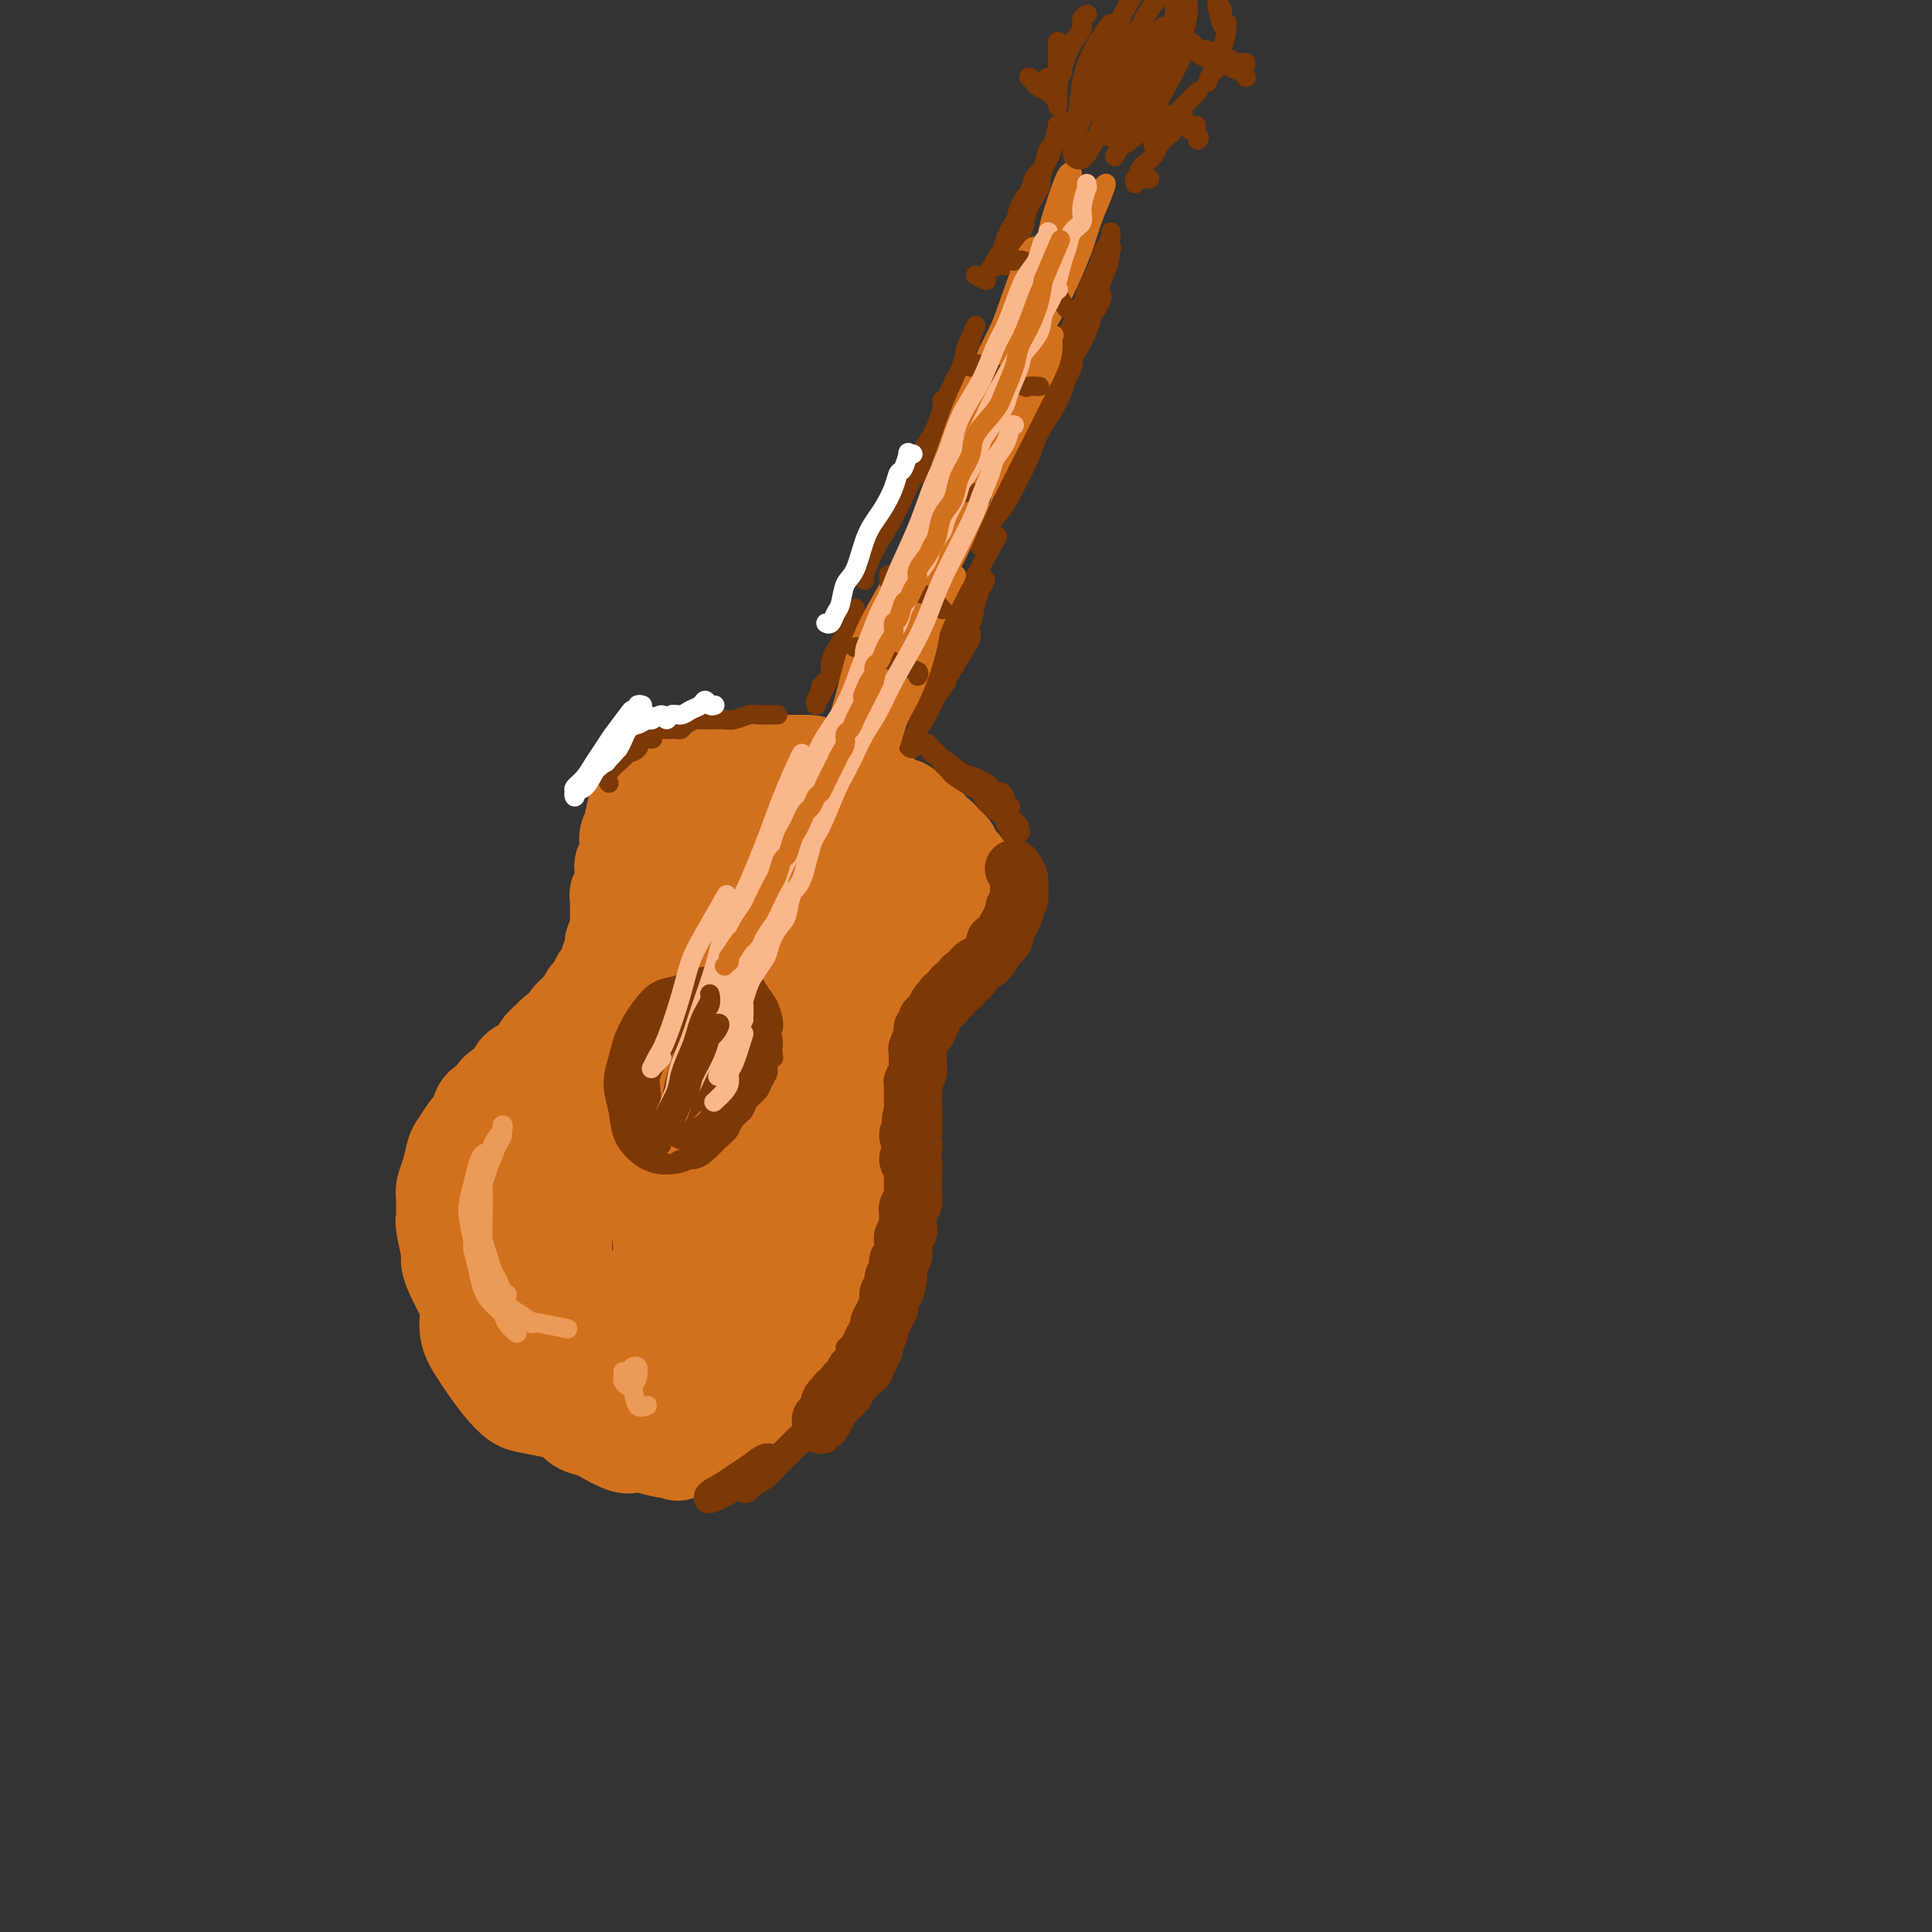 <svg viewBox='0 0 400 400' version='1.1' xmlns='http://www.w3.org/2000/svg' xmlns:xlink='http://www.w3.org/1999/xlink'><rect x="0" y="0" width="400" height="400" fill="#333333" stroke="none"/><g fill='none' stroke='rgb(210,113,29)' stroke-width='20' stroke-linecap='round' stroke-linejoin='round'><path d='M106,281c-1.068,-0.133 -2.135,-0.266 -3,-1c-0.865,-0.734 -1.526,-2.068 -2,-3c-0.474,-0.932 -0.760,-1.463 -1,-2c-0.240,-0.537 -0.432,-1.079 -1,-2c-0.568,-0.921 -1.510,-2.222 -2,-3c-0.490,-0.778 -0.527,-1.035 -1,-2c-0.473,-0.965 -1.380,-2.639 -2,-4c-0.620,-1.361 -0.951,-2.409 -1,-3c-0.049,-0.591 0.183,-0.725 0,-2c-0.183,-1.275 -0.782,-3.692 -1,-5c-0.218,-1.308 -0.056,-1.507 0,-2c0.056,-0.493 0.004,-1.281 0,-2c-0.004,-0.719 0.039,-1.371 0,-2c-0.039,-0.629 -0.161,-1.237 0,-2c0.161,-0.763 0.606,-1.681 1,-3c0.394,-1.319 0.736,-3.039 1,-4c0.264,-0.961 0.451,-1.165 1,-2c0.549,-0.835 1.461,-2.303 2,-3c0.539,-0.697 0.706,-0.624 1,-1c0.294,-0.376 0.716,-1.203 1,-2c0.284,-0.797 0.430,-1.565 1,-2c0.570,-0.435 1.565,-0.535 2,-1c0.435,-0.465 0.309,-1.293 1,-2c0.691,-0.707 2.197,-1.291 3,-2c0.803,-0.709 0.902,-1.542 1,-2c0.098,-0.458 0.197,-0.543 1,-1c0.803,-0.457 2.312,-1.288 3,-2c0.688,-0.712 0.556,-1.304 1,-2c0.444,-0.696 1.466,-1.495 2,-2c0.534,-0.505 0.581,-0.716 1,-1c0.419,-0.284 1.209,-0.642 2,-1'/><path d='M117,213c2.904,-3.126 1.164,-1.941 1,-2c-0.164,-0.059 1.248,-1.364 2,-2c0.752,-0.636 0.845,-0.604 1,-1c0.155,-0.396 0.371,-1.218 1,-2c0.629,-0.782 1.670,-1.522 2,-2c0.330,-0.478 -0.051,-0.695 0,-1c0.051,-0.305 0.536,-0.698 1,-1c0.464,-0.302 0.908,-0.513 1,-1c0.092,-0.487 -0.168,-1.249 0,-2c0.168,-0.751 0.763,-1.492 1,-2c0.237,-0.508 0.116,-0.784 0,-1c-0.116,-0.216 -0.227,-0.372 0,-1c0.227,-0.628 0.793,-1.727 1,-2c0.207,-0.273 0.055,0.279 0,0c-0.055,-0.279 -0.015,-1.388 0,-2c0.015,-0.612 0.003,-0.728 0,-1c-0.003,-0.272 0.003,-0.702 0,-1c-0.003,-0.298 -0.015,-0.465 0,-1c0.015,-0.535 0.056,-1.439 0,-2c-0.056,-0.561 -0.211,-0.780 0,-1c0.211,-0.220 0.788,-0.441 1,-1c0.212,-0.559 0.061,-1.457 0,-2c-0.061,-0.543 -0.030,-0.730 0,-1c0.030,-0.270 0.061,-0.622 0,-1c-0.061,-0.378 -0.213,-0.783 0,-1c0.213,-0.217 0.793,-0.247 1,-1c0.207,-0.753 0.042,-2.229 0,-3c-0.042,-0.771 0.040,-0.835 0,-1c-0.040,-0.165 -0.203,-0.429 0,-1c0.203,-0.571 0.772,-1.449 1,-2c0.228,-0.551 0.114,-0.776 0,-1'/><path d='M131,170c0.993,-5.185 0.974,-2.646 1,-2c0.026,0.646 0.096,-0.599 0,-1c-0.096,-0.401 -0.359,0.042 0,0c0.359,-0.042 1.339,-0.571 2,-1c0.661,-0.429 1.004,-0.759 1,-1c-0.004,-0.241 -0.355,-0.393 0,-1c0.355,-0.607 1.418,-1.669 2,-2c0.582,-0.331 0.685,0.070 1,0c0.315,-0.070 0.844,-0.611 1,-1c0.156,-0.389 -0.061,-0.626 0,-1c0.061,-0.374 0.401,-0.884 1,-1c0.599,-0.116 1.456,0.161 2,0c0.544,-0.161 0.776,-0.761 1,-1c0.224,-0.239 0.442,-0.118 1,0c0.558,0.118 1.458,0.231 2,0c0.542,-0.231 0.727,-0.808 1,-1c0.273,-0.192 0.636,0.001 1,0c0.364,-0.001 0.731,-0.196 1,0c0.269,0.196 0.439,0.785 1,1c0.561,0.215 1.512,0.058 2,0c0.488,-0.058 0.512,-0.015 1,0c0.488,0.015 1.439,0.004 2,0c0.561,-0.004 0.733,-0.001 1,0c0.267,0.001 0.630,0.000 1,0c0.370,-0.000 0.747,-0.000 1,0c0.253,0.000 0.382,0.000 1,0c0.618,-0.000 1.726,-0.000 2,0c0.274,0.000 -0.288,0.000 0,0c0.288,-0.000 1.424,-0.000 2,0c0.576,0.000 0.593,0.000 1,0c0.407,-0.000 1.203,-0.000 2,0'/><path d='M166,158c4.373,-0.066 1.806,0.770 1,1c-0.806,0.230 0.150,-0.144 1,0c0.850,0.144 1.594,0.808 2,1c0.406,0.192 0.475,-0.088 1,0c0.525,0.088 1.506,0.544 2,1c0.494,0.456 0.499,0.910 1,1c0.501,0.090 1.496,-0.186 2,0c0.504,0.186 0.516,0.834 1,1c0.484,0.166 1.439,-0.149 2,0c0.561,0.149 0.728,0.761 1,1c0.272,0.239 0.650,0.106 1,0c0.350,-0.106 0.671,-0.186 1,0c0.329,0.186 0.665,0.638 1,1c0.335,0.362 0.667,0.636 1,1c0.333,0.364 0.667,0.820 1,1c0.333,0.180 0.667,0.086 1,0c0.333,-0.086 0.666,-0.164 1,0c0.334,0.164 0.668,0.569 1,1c0.332,0.431 0.662,0.889 1,1c0.338,0.111 0.686,-0.125 1,0c0.314,0.125 0.595,0.611 1,1c0.405,0.389 0.934,0.682 1,1c0.066,0.318 -0.332,0.663 0,1c0.332,0.337 1.394,0.667 2,1c0.606,0.333 0.755,0.667 1,1c0.245,0.333 0.587,0.663 1,1c0.413,0.337 0.898,0.682 1,1c0.102,0.318 -0.179,0.611 0,1c0.179,0.389 0.817,0.874 1,1c0.183,0.126 -0.091,-0.107 0,0c0.091,0.107 0.545,0.553 1,1'/><path d='M199,179c1.856,2.035 0.497,1.122 0,1c-0.497,-0.122 -0.133,0.546 0,1c0.133,0.454 0.036,0.695 0,1c-0.036,0.305 -0.010,0.673 0,1c0.010,0.327 0.003,0.611 0,1c-0.003,0.389 -0.001,0.881 0,1c0.001,0.119 -0.000,-0.137 0,0c0.000,0.137 0.001,0.667 0,1c-0.001,0.333 -0.004,0.470 0,1c0.004,0.530 0.016,1.452 0,2c-0.016,0.548 -0.061,0.720 0,1c0.061,0.280 0.227,0.667 0,1c-0.227,0.333 -0.848,0.610 -1,1c-0.152,0.390 0.166,0.892 0,1c-0.166,0.108 -0.814,-0.177 -1,0c-0.186,0.177 0.091,0.817 0,1c-0.091,0.183 -0.550,-0.092 -1,0c-0.450,0.092 -0.890,0.549 -1,1c-0.110,0.451 0.110,0.895 0,1c-0.110,0.105 -0.551,-0.130 -1,0c-0.449,0.130 -0.908,0.626 -1,1c-0.092,0.374 0.182,0.625 0,1c-0.182,0.375 -0.818,0.875 -1,1c-0.182,0.125 0.092,-0.125 0,0c-0.092,0.125 -0.550,0.626 -1,1c-0.450,0.374 -0.891,0.621 -1,1c-0.109,0.379 0.114,0.889 0,1c-0.114,0.111 -0.567,-0.176 -1,0c-0.433,0.176 -0.847,0.817 -1,1c-0.153,0.183 -0.044,-0.090 0,0c0.044,0.090 0.022,0.545 0,1'/><path d='M188,204c-1.710,1.807 -0.984,0.326 -1,0c-0.016,-0.326 -0.774,0.505 -1,1c-0.226,0.495 0.080,0.654 0,1c-0.080,0.346 -0.547,0.880 -1,1c-0.453,0.120 -0.891,-0.175 -1,0c-0.109,0.175 0.111,0.822 0,1c-0.111,0.178 -0.552,-0.111 -1,0c-0.448,0.111 -0.904,0.621 -1,1c-0.096,0.379 0.168,0.628 0,1c-0.168,0.372 -0.767,0.868 -1,1c-0.233,0.132 -0.100,-0.101 0,0c0.100,0.101 0.168,0.534 0,1c-0.168,0.466 -0.571,0.965 -1,1c-0.429,0.035 -0.886,-0.393 -1,0c-0.114,0.393 0.113,1.607 0,2c-0.113,0.393 -0.566,-0.034 -1,0c-0.434,0.034 -0.848,0.530 -1,1c-0.152,0.470 -0.041,0.915 0,1c0.041,0.085 0.011,-0.190 0,0c-0.011,0.190 -0.003,0.846 0,1c0.003,0.154 0.001,-0.195 0,0c-0.001,0.195 -0.001,0.932 0,1c0.001,0.068 0.001,-0.534 0,0c-0.001,0.534 -0.004,2.204 0,3c0.004,0.796 0.015,0.719 0,1c-0.015,0.281 -0.057,0.920 0,1c0.057,0.080 0.211,-0.398 0,0c-0.211,0.398 -0.789,1.674 -1,2c-0.211,0.326 -0.057,-0.297 0,0c0.057,0.297 0.016,1.513 0,2c-0.016,0.487 -0.008,0.243 0,0'/><path d='M176,228c-0.370,2.184 -0.295,1.145 0,1c0.295,-0.145 0.811,0.605 1,1c0.189,0.395 0.052,0.434 0,1c-0.052,0.566 -0.019,1.657 0,2c0.019,0.343 0.023,-0.063 0,0c-0.023,0.063 -0.073,0.594 0,1c0.073,0.406 0.268,0.686 0,1c-0.268,0.314 -1.000,0.661 -1,1c0.000,0.339 0.732,0.668 1,1c0.268,0.332 0.072,0.666 0,1c-0.072,0.334 -0.020,0.667 0,1c0.020,0.333 0.009,0.666 0,1c-0.009,0.334 -0.017,0.671 0,1c0.017,0.329 0.057,0.651 0,1c-0.057,0.349 -0.211,0.723 0,1c0.211,0.277 0.789,0.455 1,1c0.211,0.545 0.057,1.455 0,2c-0.057,0.545 -0.015,0.724 0,1c0.015,0.276 0.004,0.650 0,1c-0.004,0.350 0.000,0.675 0,1c-0.000,0.325 -0.004,0.650 0,1c0.004,0.350 0.015,0.727 0,1c-0.015,0.273 -0.057,0.443 0,1c0.057,0.557 0.211,1.501 0,2c-0.211,0.499 -0.789,0.554 -1,1c-0.211,0.446 -0.056,1.285 0,2c0.056,0.715 0.012,1.308 0,2c-0.012,0.692 0.007,1.485 0,2c-0.007,0.515 -0.040,0.754 0,1c0.040,0.246 0.154,0.499 0,1c-0.154,0.501 -0.577,1.251 -1,2'/><path d='M176,265c0.065,5.837 0.229,1.930 0,1c-0.229,-0.930 -0.850,1.116 -1,2c-0.150,0.884 0.171,0.604 0,1c-0.171,0.396 -0.833,1.466 -1,2c-0.167,0.534 0.163,0.531 0,1c-0.163,0.469 -0.818,1.411 -1,2c-0.182,0.589 0.111,0.825 0,1c-0.111,0.175 -0.625,0.288 -1,1c-0.375,0.712 -0.611,2.023 -1,3c-0.389,0.977 -0.930,1.620 -1,2c-0.070,0.380 0.332,0.498 0,1c-0.332,0.502 -1.399,1.388 -2,2c-0.601,0.612 -0.737,0.951 -1,1c-0.263,0.049 -0.651,-0.190 -1,0c-0.349,0.190 -0.657,0.810 -1,1c-0.343,0.190 -0.720,-0.052 -1,0c-0.280,0.052 -0.461,0.396 -1,1c-0.539,0.604 -1.435,1.467 -2,2c-0.565,0.533 -0.801,0.734 -1,1c-0.199,0.266 -0.363,0.596 -1,1c-0.637,0.404 -1.746,0.881 -2,1c-0.254,0.119 0.347,-0.122 0,0c-0.347,0.122 -1.641,0.606 -2,1c-0.359,0.394 0.217,0.697 0,1c-0.217,0.303 -1.227,0.607 -2,1c-0.773,0.393 -1.310,0.875 -2,1c-0.690,0.125 -1.533,-0.107 -2,0c-0.467,0.107 -0.558,0.555 -1,1c-0.442,0.445 -1.234,0.889 -2,1c-0.766,0.111 -1.504,-0.111 -2,0c-0.496,0.111 -0.748,0.556 -1,1'/><path d='M143,299c-4.526,2.861 -2.340,1.512 -2,1c0.340,-0.512 -1.167,-0.188 -2,0c-0.833,0.188 -0.994,0.240 -2,0c-1.006,-0.240 -2.859,-0.771 -4,-1c-1.141,-0.229 -1.569,-0.154 -2,0c-0.431,0.154 -0.863,0.388 -2,0c-1.137,-0.388 -2.977,-1.399 -4,-2c-1.023,-0.601 -1.229,-0.791 -2,-1c-0.771,-0.209 -2.107,-0.436 -3,-1c-0.893,-0.564 -1.344,-1.465 -2,-2c-0.656,-0.535 -1.516,-0.702 -3,-1c-1.484,-0.298 -3.590,-0.725 -5,-1c-1.410,-0.275 -2.122,-0.397 -3,-1c-0.878,-0.603 -1.920,-1.687 -3,-3c-1.080,-1.313 -2.199,-2.853 -3,-4c-0.801,-1.147 -1.286,-1.899 -2,-3c-0.714,-1.101 -1.657,-2.551 -2,-4c-0.343,-1.449 -0.086,-2.895 0,-5c0.086,-2.105 0.002,-4.867 0,-7c-0.002,-2.133 0.078,-3.636 1,-7c0.922,-3.364 2.685,-8.588 4,-12c1.315,-3.412 2.183,-5.012 4,-8c1.817,-2.988 4.582,-7.365 7,-10c2.418,-2.635 4.488,-3.528 6,-5c1.512,-1.472 2.467,-3.523 4,-5c1.533,-1.477 3.644,-2.382 5,-3c1.356,-0.618 1.957,-0.950 3,-1c1.043,-0.050 2.527,0.183 4,2c1.473,1.817 2.935,5.220 4,8c1.065,2.780 1.733,4.937 2,9c0.267,4.063 0.134,10.031 0,16'/><path d='M141,248c0.036,5.621 -0.873,7.175 -2,10c-1.127,2.825 -2.471,6.921 -4,10c-1.529,3.079 -3.245,5.139 -5,7c-1.755,1.861 -3.551,3.522 -5,4c-1.449,0.478 -2.550,-0.228 -4,-1c-1.450,-0.772 -3.247,-1.611 -4,-6c-0.753,-4.389 -0.461,-12.330 0,-18c0.461,-5.670 1.091,-9.070 2,-13c0.909,-3.930 2.099,-8.389 5,-13c2.901,-4.611 7.514,-9.372 11,-12c3.486,-2.628 5.844,-3.123 8,-3c2.156,0.123 4.110,0.863 6,3c1.890,2.137 3.715,5.669 5,9c1.285,3.331 2.031,6.460 2,13c-0.031,6.540 -0.838,16.492 -2,23c-1.162,6.508 -2.679,9.571 -4,13c-1.321,3.429 -2.446,7.225 -4,9c-1.554,1.775 -3.537,1.530 -5,0c-1.463,-1.530 -2.405,-4.347 -3,-8c-0.595,-3.653 -0.842,-8.144 -1,-13c-0.158,-4.856 -0.228,-10.077 0,-15c0.228,-4.923 0.755,-9.549 3,-15c2.245,-5.451 6.209,-11.727 9,-15c2.791,-3.273 4.409,-3.542 6,-4c1.591,-0.458 3.154,-1.106 5,1c1.846,2.106 3.975,6.964 5,11c1.025,4.036 0.946,7.250 1,11c0.054,3.750 0.241,8.036 0,12c-0.241,3.964 -0.911,7.606 -2,11c-1.089,3.394 -2.597,6.541 -4,9c-1.403,2.459 -2.702,4.229 -4,6'/><path d='M156,274c-2.928,4.226 -5.247,1.792 -7,0c-1.753,-1.792 -2.938,-2.943 -4,-8c-1.062,-5.057 -2.000,-14.021 -2,-21c-0.000,-6.979 0.936,-11.974 2,-17c1.064,-5.026 2.254,-10.082 4,-14c1.746,-3.918 4.047,-6.697 6,-9c1.953,-2.303 3.557,-4.130 5,-5c1.443,-0.870 2.726,-0.783 4,2c1.274,2.783 2.540,8.261 3,13c0.460,4.739 0.112,8.739 0,13c-0.112,4.261 0.010,8.784 -1,14c-1.010,5.216 -3.151,11.125 -5,14c-1.849,2.875 -3.404,2.716 -5,2c-1.596,-0.716 -3.232,-1.989 -5,-4c-1.768,-2.011 -3.669,-4.760 -5,-9c-1.331,-4.240 -2.092,-9.972 -3,-15c-0.908,-5.028 -1.962,-9.351 -2,-16c-0.038,-6.649 0.941,-15.623 2,-21c1.059,-5.377 2.198,-7.155 3,-9c0.802,-1.845 1.266,-3.756 3,-4c1.734,-0.244 4.737,1.179 7,3c2.263,1.821 3.786,4.040 5,7c1.214,2.960 2.118,6.659 3,10c0.882,3.341 1.740,6.322 2,9c0.260,2.678 -0.079,5.054 -1,8c-0.921,2.946 -2.423,6.464 -4,8c-1.577,1.536 -3.229,1.091 -5,1c-1.771,-0.091 -3.660,0.171 -6,-2c-2.340,-2.171 -5.130,-6.777 -7,-11c-1.870,-4.223 -2.820,-8.064 -3,-12c-0.180,-3.936 0.410,-7.968 1,-12'/><path d='M141,189c0.130,-5.824 1.457,-8.385 3,-11c1.543,-2.615 3.304,-5.285 6,-7c2.696,-1.715 6.328,-2.475 9,-2c2.672,0.475 4.383,2.186 6,4c1.617,1.814 3.141,3.731 5,7c1.859,3.269 4.053,7.891 5,11c0.947,3.109 0.645,4.705 0,7c-0.645,2.295 -1.634,5.288 -3,8c-1.366,2.712 -3.110,5.142 -5,7c-1.890,1.858 -3.925,3.145 -6,4c-2.075,0.855 -4.188,1.278 -6,0c-1.812,-1.278 -3.323,-4.258 -4,-7c-0.677,-2.742 -0.520,-5.244 0,-8c0.520,-2.756 1.403,-5.764 4,-9c2.597,-3.236 6.909,-6.700 10,-9c3.091,-2.300 4.960,-3.436 7,-4c2.040,-0.564 4.251,-0.556 6,0c1.749,0.556 3.036,1.660 4,3c0.964,1.340 1.605,2.918 2,6c0.395,3.082 0.545,7.670 0,11c-0.545,3.330 -1.787,5.403 -3,8c-1.213,2.597 -2.399,5.718 -4,8c-1.601,2.282 -3.617,3.726 -6,5c-2.383,1.274 -5.135,2.377 -7,2c-1.865,-0.377 -2.844,-2.234 -4,-4c-1.156,-1.766 -2.487,-3.441 -3,-6c-0.513,-2.559 -0.206,-6.003 0,-9c0.206,-2.997 0.313,-5.545 2,-9c1.687,-3.455 4.954,-7.815 7,-10c2.046,-2.185 2.870,-2.196 4,-2c1.130,0.196 2.565,0.598 4,1'/><path d='M174,184c1.362,1.803 0.766,6.811 0,11c-0.766,4.189 -1.704,7.559 -3,12c-1.296,4.441 -2.950,9.953 -5,15c-2.050,5.047 -4.496,9.628 -7,14c-2.504,4.372 -5.066,8.536 -7,12c-1.934,3.464 -3.241,6.229 -5,9c-1.759,2.771 -3.970,5.549 -5,7c-1.030,1.451 -0.879,1.577 -1,1c-0.121,-0.577 -0.514,-1.855 -1,-3c-0.486,-1.145 -1.063,-2.156 -1,-3c0.063,-0.844 0.768,-1.522 1,-2c0.232,-0.478 -0.009,-0.755 0,-1c0.009,-0.245 0.266,-0.456 0,1c-0.266,1.456 -1.056,4.580 -2,7c-0.944,2.420 -2.042,4.137 -3,6c-0.958,1.863 -1.774,3.874 -3,6c-1.226,2.126 -2.861,4.368 -4,5c-1.139,0.632 -1.783,-0.346 -2,-1c-0.217,-0.654 -0.006,-0.985 0,-2c0.006,-1.015 -0.194,-2.715 0,-4c0.194,-1.285 0.783,-2.154 1,-3c0.217,-0.846 0.062,-1.670 0,-2c-0.062,-0.330 -0.031,-0.165 0,0'/></g>
<g fill='none' stroke='rgb(124,56,5)' stroke-width='12' stroke-linecap='round' stroke-linejoin='round'><path d='M210,180c0.030,0.044 0.060,0.087 0,0c-0.060,-0.087 -0.211,-0.305 0,0c0.211,0.305 0.785,1.132 1,2c0.215,0.868 0.073,1.776 0,2c-0.073,0.224 -0.075,-0.235 0,0c0.075,0.235 0.226,1.166 0,2c-0.226,0.834 -0.830,1.571 -1,2c-0.170,0.429 0.095,0.550 0,1c-0.095,0.450 -0.551,1.230 -1,2c-0.449,0.770 -0.890,1.529 -1,2c-0.110,0.471 0.112,0.655 0,1c-0.112,0.345 -0.556,0.853 -1,1c-0.444,0.147 -0.887,-0.067 -1,0c-0.113,0.067 0.106,0.414 0,1c-0.106,0.586 -0.535,1.410 -1,2c-0.465,0.590 -0.966,0.945 -1,1c-0.034,0.055 0.398,-0.192 0,0c-0.398,0.192 -1.626,0.821 -2,1c-0.374,0.179 0.106,-0.093 0,0c-0.106,0.093 -0.798,0.551 -1,1c-0.202,0.449 0.087,0.890 0,1c-0.087,0.110 -0.549,-0.111 -1,0c-0.451,0.111 -0.891,0.556 -1,1c-0.109,0.444 0.111,0.889 0,1c-0.111,0.111 -0.555,-0.111 -1,0c-0.445,0.111 -0.893,0.556 -1,1c-0.107,0.444 0.125,0.889 0,1c-0.125,0.111 -0.607,-0.111 -1,0c-0.393,0.111 -0.696,0.556 -1,1'/><path d='M195,207c-2.029,2.255 -0.600,1.391 0,1c0.600,-0.391 0.372,-0.311 0,0c-0.372,0.311 -0.888,0.853 -1,1c-0.112,0.147 0.180,-0.101 0,0c-0.180,0.101 -0.833,0.553 -1,1c-0.167,0.447 0.152,0.890 0,1c-0.152,0.110 -0.777,-0.114 -1,0c-0.223,0.114 -0.046,0.566 0,1c0.046,0.434 -0.039,0.849 0,1c0.039,0.151 0.203,0.038 0,0c-0.203,-0.038 -0.772,-0.001 -1,0c-0.228,0.001 -0.114,-0.036 0,0c0.114,0.036 0.227,0.143 0,1c-0.227,0.857 -0.793,2.464 -1,3c-0.207,0.536 -0.055,-0.001 0,0c0.055,0.001 0.015,0.538 0,1c-0.015,0.462 -0.003,0.847 0,1c0.003,0.153 -0.003,0.073 0,0c0.003,-0.073 0.015,-0.139 0,0c-0.015,0.139 -0.057,0.481 0,1c0.057,0.519 0.211,1.214 0,2c-0.211,0.786 -0.789,1.664 -1,2c-0.211,0.336 -0.057,0.131 0,0c0.057,-0.131 0.015,-0.186 0,0c-0.015,0.186 -0.004,0.614 0,1c0.004,0.386 0.001,0.731 0,1c-0.001,0.269 -0.000,0.464 0,1c0.000,0.536 0.000,1.414 0,2c-0.000,0.586 -0.000,0.882 0,1c0.000,0.118 0.000,0.059 0,0'/><path d='M189,230c-0.930,3.736 -0.254,1.577 0,1c0.254,-0.577 0.086,0.427 0,1c-0.086,0.573 -0.090,0.713 0,1c0.090,0.287 0.274,0.720 0,1c-0.274,0.280 -1.006,0.407 -1,1c0.006,0.593 0.752,1.650 1,2c0.248,0.350 -0.000,-0.008 0,0c0.000,0.008 0.249,0.383 0,1c-0.249,0.617 -0.995,1.475 -1,2c-0.005,0.525 0.731,0.718 1,1c0.269,0.282 0.072,0.653 0,1c-0.072,0.347 -0.019,0.670 0,1c0.019,0.330 0.005,0.666 0,1c-0.005,0.334 -0.000,0.667 0,1c0.000,0.333 -0.004,0.667 0,1c0.004,0.333 0.015,0.667 0,1c-0.015,0.333 -0.057,0.666 0,1c0.057,0.334 0.211,0.671 0,1c-0.211,0.329 -0.788,0.651 -1,1c-0.212,0.349 -0.061,0.724 0,1c0.061,0.276 0.030,0.454 0,1c-0.030,0.546 -0.061,1.459 0,2c0.061,0.541 0.214,0.708 0,1c-0.214,0.292 -0.793,0.708 -1,1c-0.207,0.292 -0.041,0.459 0,1c0.041,0.541 -0.041,1.454 0,2c0.041,0.546 0.207,0.724 0,1c-0.207,0.276 -0.788,0.651 -1,1c-0.212,0.349 -0.057,0.671 0,1c0.057,0.329 0.016,0.665 0,1c-0.016,0.335 -0.008,0.667 0,1'/><path d='M186,264c-0.707,5.460 -0.974,2.111 -1,1c-0.026,-1.111 0.190,0.017 0,1c-0.190,0.983 -0.787,1.821 -1,2c-0.213,0.179 -0.042,-0.303 0,0c0.042,0.303 -0.045,1.389 0,2c0.045,0.611 0.223,0.745 0,1c-0.223,0.255 -0.848,0.631 -1,1c-0.152,0.369 0.170,0.730 0,1c-0.170,0.270 -0.830,0.450 -1,1c-0.170,0.550 0.152,1.471 0,2c-0.152,0.529 -0.776,0.666 -1,1c-0.224,0.334 -0.046,0.864 0,1c0.046,0.136 -0.039,-0.122 0,0c0.039,0.122 0.203,0.625 0,1c-0.203,0.375 -0.772,0.623 -1,1c-0.228,0.377 -0.113,0.885 0,1c0.113,0.115 0.226,-0.162 0,0c-0.226,0.162 -0.792,0.762 -1,1c-0.208,0.238 -0.060,0.115 0,0c0.060,-0.115 0.031,-0.223 0,0c-0.031,0.223 -0.065,0.777 0,1c0.065,0.223 0.227,0.116 0,0c-0.227,-0.116 -0.844,-0.243 -1,0c-0.156,0.243 0.151,0.854 0,1c-0.151,0.146 -0.758,-0.172 -1,0c-0.242,0.172 -0.120,0.833 0,1c0.120,0.167 0.238,-0.162 0,0c-0.238,0.162 -0.833,0.813 -1,1c-0.167,0.187 0.095,-0.089 0,0c-0.095,0.089 -0.548,0.545 -1,1'/><path d='M175,287c-1.699,3.575 -0.445,1.013 0,0c0.445,-1.013 0.082,-0.477 0,0c-0.082,0.477 0.119,0.896 0,1c-0.119,0.104 -0.556,-0.105 -1,0c-0.444,0.105 -0.893,0.526 -1,1c-0.107,0.474 0.129,1.001 0,1c-0.129,-0.001 -0.623,-0.532 -1,0c-0.377,0.532 -0.637,2.125 -1,3c-0.363,0.875 -0.829,1.033 -1,1c-0.171,-0.033 -0.046,-0.256 0,0c0.046,0.256 0.012,0.992 0,1c-0.012,0.008 -0.004,-0.712 0,-1c0.004,-0.288 0.002,-0.144 0,0'/></g>
<g fill='none' stroke='rgb(124,56,5)' stroke-width='4' stroke-linecap='round' stroke-linejoin='round'><path d='M173,292c0.062,-0.062 0.123,-0.123 0,0c-0.123,0.123 -0.432,0.431 -1,1c-0.568,0.569 -1.397,1.398 -2,2c-0.603,0.602 -0.981,0.977 -2,2c-1.019,1.023 -2.678,2.694 -4,4c-1.322,1.306 -2.307,2.246 -3,3c-0.693,0.754 -1.096,1.321 -2,2c-0.904,0.679 -2.310,1.471 -3,2c-0.690,0.529 -0.665,0.797 -1,1c-0.335,0.203 -1.030,0.342 -1,0c0.030,-0.342 0.784,-1.166 1,-2c0.216,-0.834 -0.105,-1.679 0,-2c0.105,-0.321 0.637,-0.118 2,-1c1.363,-0.882 3.557,-2.849 5,-4c1.443,-1.151 2.135,-1.487 3,-2c0.865,-0.513 1.904,-1.203 3,-2c1.096,-0.797 2.248,-1.702 3,-2c0.752,-0.298 1.104,0.011 1,0c-0.104,-0.011 -0.664,-0.342 -1,0c-0.336,0.342 -0.448,1.356 -1,2c-0.552,0.644 -1.546,0.918 -3,2c-1.454,1.082 -3.370,2.973 -5,4c-1.630,1.027 -2.974,1.191 -4,2c-1.026,0.809 -1.734,2.263 -3,3c-1.266,0.737 -3.091,0.755 -4,1c-0.909,0.245 -0.901,0.715 -1,1c-0.099,0.285 -0.305,0.386 0,0c0.305,-0.386 1.121,-1.258 2,-2c0.879,-0.742 1.823,-1.355 3,-2c1.177,-0.645 2.589,-1.323 4,-2'/><path d='M159,303c2.216,-1.526 3.758,-2.840 5,-4c1.242,-1.160 2.186,-2.164 3,-3c0.814,-0.836 1.498,-1.503 2,-2c0.502,-0.497 0.820,-0.823 1,-1c0.180,-0.177 0.221,-0.206 0,0c-0.221,0.206 -0.705,0.646 -1,1c-0.295,0.354 -0.400,0.622 -1,1c-0.600,0.378 -1.695,0.865 -3,2c-1.305,1.135 -2.819,2.917 -4,4c-1.181,1.083 -2.028,1.465 -3,2c-0.972,0.535 -2.068,1.222 -3,2c-0.932,0.778 -1.698,1.646 -2,2c-0.302,0.354 -0.139,0.192 0,0c0.139,-0.192 0.253,-0.416 1,-1c0.747,-0.584 2.127,-1.528 3,-2c0.873,-0.472 1.238,-0.470 2,-1c0.762,-0.530 1.919,-1.590 3,-2c1.081,-0.410 2.086,-0.171 2,0c-0.086,0.171 -1.262,0.273 -2,1c-0.738,0.727 -1.038,2.077 -2,3c-0.962,0.923 -2.586,1.418 -4,2c-1.414,0.582 -2.619,1.250 -4,2c-1.381,0.750 -2.939,1.582 -4,2c-1.061,0.418 -1.624,0.422 -2,0c-0.376,-0.422 -0.564,-1.269 0,-2c0.564,-0.731 1.881,-1.345 3,-2c1.119,-0.655 2.040,-1.352 3,-2c0.960,-0.648 1.958,-1.246 3,-2c1.042,-0.754 2.127,-1.665 3,-2c0.873,-0.335 1.535,-0.096 2,0c0.465,0.096 0.732,0.048 1,0'/><path d='M161,301c2.320,-1.282 0.619,-0.489 0,0c-0.619,0.489 -0.156,0.672 0,1c0.156,0.328 0.006,0.799 0,1c-0.006,0.201 0.133,0.130 0,0c-0.133,-0.130 -0.537,-0.320 0,-1c0.537,-0.680 2.014,-1.848 3,-3c0.986,-1.152 1.482,-2.286 2,-3c0.518,-0.714 1.057,-1.007 2,-2c0.943,-0.993 2.290,-2.685 3,-4c0.710,-1.315 0.783,-2.254 1,-3c0.217,-0.746 0.579,-1.299 1,-2c0.421,-0.701 0.900,-1.549 1,-2c0.100,-0.451 -0.180,-0.507 0,-1c0.180,-0.493 0.819,-1.425 1,-2c0.181,-0.575 -0.096,-0.793 0,-1c0.096,-0.207 0.564,-0.402 1,-1c0.436,-0.598 0.839,-1.599 1,-2c0.161,-0.401 0.081,-0.200 0,0'/><path d='M211,179c0.009,-0.437 0.019,-0.874 0,-1c-0.019,-0.126 -0.065,0.058 0,0c0.065,-0.058 0.243,-0.358 0,-1c-0.243,-0.642 -0.906,-1.628 -1,-2c-0.094,-0.372 0.380,-0.132 0,-1c-0.380,-0.868 -1.615,-2.843 -2,-4c-0.385,-1.157 0.078,-1.495 0,-2c-0.078,-0.505 -0.697,-1.176 -1,-2c-0.303,-0.824 -0.289,-1.801 0,-2c0.289,-0.199 0.852,0.380 1,1c0.148,0.620 -0.119,1.279 0,2c0.119,0.721 0.623,1.502 1,2c0.377,0.498 0.627,0.712 1,1c0.373,0.288 0.867,0.650 1,1c0.133,0.350 -0.097,0.690 0,1c0.097,0.310 0.520,0.591 0,0c-0.520,-0.591 -1.983,-2.055 -3,-3c-1.017,-0.945 -1.586,-1.371 -2,-2c-0.414,-0.629 -0.672,-1.462 -1,-2c-0.328,-0.538 -0.727,-0.779 -1,-1c-0.273,-0.221 -0.420,-0.420 0,0c0.420,0.420 1.406,1.458 2,2c0.594,0.542 0.797,0.587 1,1c0.203,0.413 0.407,1.194 1,2c0.593,0.806 1.575,1.636 2,2c0.425,0.364 0.293,0.260 0,0c-0.293,-0.260 -0.749,-0.678 -1,-1c-0.251,-0.322 -0.298,-0.548 -1,-1c-0.702,-0.452 -2.058,-1.129 -3,-2c-0.942,-0.871 -1.471,-1.935 -2,-3'/><path d='M203,164c-1.831,-1.688 -2.408,-2.408 -3,-3c-0.592,-0.592 -1.201,-1.056 -1,-1c0.201,0.056 1.210,0.632 2,1c0.790,0.368 1.361,0.529 2,1c0.639,0.471 1.346,1.251 2,2c0.654,0.749 1.255,1.466 2,2c0.745,0.534 1.632,0.884 2,1c0.368,0.116 0.215,-0.003 0,0c-0.215,0.003 -0.491,0.127 -1,0c-0.509,-0.127 -1.250,-0.507 -2,-1c-0.750,-0.493 -1.508,-1.100 -3,-2c-1.492,-0.900 -3.718,-2.095 -5,-3c-1.282,-0.905 -1.619,-1.522 -2,-2c-0.381,-0.478 -0.807,-0.816 -1,-1c-0.193,-0.184 -0.154,-0.213 0,0c0.154,0.213 0.424,0.670 1,1c0.576,0.330 1.458,0.534 3,1c1.542,0.466 3.743,1.194 5,2c1.257,0.806 1.570,1.692 2,2c0.430,0.308 0.977,0.039 1,0c0.023,-0.039 -0.476,0.150 -1,0c-0.524,-0.150 -1.071,-0.641 -2,-1c-0.929,-0.359 -2.239,-0.587 -3,-1c-0.761,-0.413 -0.974,-1.010 -2,-2c-1.026,-0.990 -2.867,-2.374 -4,-3c-1.133,-0.626 -1.559,-0.494 -2,-1c-0.441,-0.506 -0.897,-1.649 -1,-2c-0.103,-0.351 0.148,0.092 1,1c0.852,0.908 2.306,2.283 3,3c0.694,0.717 0.627,0.776 1,1c0.373,0.224 1.187,0.612 2,1'/><path d='M199,160c1.089,0.933 0.311,0.267 0,0c-0.311,-0.267 -0.156,-0.133 0,0'/><path d='M189,154c0.161,0.463 0.321,0.925 0,1c-0.321,0.075 -1.125,-0.239 -1,-1c0.125,-0.761 1.179,-1.969 2,-3c0.821,-1.031 1.411,-1.887 2,-3c0.589,-1.113 1.178,-2.485 2,-4c0.822,-1.515 1.878,-3.173 3,-5c1.122,-1.827 2.310,-3.822 3,-5c0.690,-1.178 0.880,-1.540 1,-2c0.120,-0.460 0.169,-1.018 0,-1c-0.169,0.018 -0.555,0.613 -1,1c-0.445,0.387 -0.947,0.566 -1,1c-0.053,0.434 0.343,1.125 0,2c-0.343,0.875 -1.427,1.936 -2,3c-0.573,1.064 -0.637,2.133 -1,3c-0.363,0.867 -1.026,1.534 -2,3c-0.974,1.466 -2.258,3.732 -3,5c-0.742,1.268 -0.943,1.537 -1,2c-0.057,0.463 0.029,1.118 0,1c-0.029,-0.118 -0.175,-1.010 0,-2c0.175,-0.990 0.670,-2.080 1,-3c0.330,-0.920 0.497,-1.672 1,-3c0.503,-1.328 1.344,-3.233 2,-5c0.656,-1.767 1.127,-3.395 2,-5c0.873,-1.605 2.147,-3.188 3,-5c0.853,-1.812 1.283,-3.853 2,-5c0.717,-1.147 1.720,-1.398 2,-2c0.280,-0.602 -0.162,-1.553 0,-2c0.162,-0.447 0.928,-0.390 1,0c0.072,0.390 -0.551,1.111 -1,2c-0.449,0.889 -0.725,1.944 -1,3'/><path d='M202,125c-0.258,1.247 -0.402,2.864 -1,4c-0.598,1.136 -1.649,1.791 -3,4c-1.351,2.209 -3.002,5.971 -4,8c-0.998,2.029 -1.344,2.325 -2,3c-0.656,0.675 -1.621,1.729 -2,2c-0.379,0.271 -0.172,-0.242 0,-1c0.172,-0.758 0.310,-1.760 1,-3c0.690,-1.240 1.934,-2.719 3,-5c1.066,-2.281 1.956,-5.364 3,-8c1.044,-2.636 2.243,-4.825 4,-8c1.757,-3.175 4.074,-7.336 5,-9c0.926,-1.664 0.463,-0.832 0,0'/><path d='M210,95c0.121,0.353 0.242,0.707 0,1c-0.242,0.293 -0.846,0.526 -1,1c-0.154,0.474 0.143,1.191 0,2c-0.143,0.809 -0.726,1.711 -1,2c-0.274,0.289 -0.241,-0.036 0,0c0.241,0.036 0.688,0.434 1,0c0.312,-0.434 0.488,-1.698 1,-3c0.512,-1.302 1.359,-2.641 2,-4c0.641,-1.359 1.075,-2.738 2,-4c0.925,-1.262 2.343,-2.406 3,-4c0.657,-1.594 0.555,-3.636 1,-5c0.445,-1.364 1.437,-2.049 2,-3c0.563,-0.951 0.698,-2.170 1,-3c0.302,-0.830 0.770,-1.273 1,-1c0.230,0.273 0.223,1.262 0,2c-0.223,0.738 -0.662,1.225 -1,2c-0.338,0.775 -0.573,1.839 -1,3c-0.427,1.161 -1.045,2.418 -2,4c-0.955,1.582 -2.249,3.490 -3,5c-0.751,1.510 -0.961,2.621 -2,5c-1.039,2.379 -2.909,6.024 -4,8c-1.091,1.976 -1.403,2.282 -2,3c-0.597,0.718 -1.478,1.849 -2,3c-0.522,1.151 -0.683,2.324 -1,3c-0.317,0.676 -0.788,0.857 -1,1c-0.212,0.143 -0.163,0.248 0,0c0.163,-0.248 0.442,-0.848 1,-2c0.558,-1.152 1.397,-2.855 2,-4c0.603,-1.145 0.970,-1.731 2,-4c1.030,-2.269 2.723,-6.220 4,-9c1.277,-2.780 2.139,-4.390 3,-6'/><path d='M215,88c1.938,-4.410 1.282,-3.436 2,-5c0.718,-1.564 2.809,-5.665 4,-8c1.191,-2.335 1.483,-2.903 2,-4c0.517,-1.097 1.260,-2.723 2,-4c0.740,-1.277 1.478,-2.204 2,-3c0.522,-0.796 0.827,-1.460 1,-2c0.173,-0.540 0.213,-0.957 0,-1c-0.213,-0.043 -0.680,0.287 -1,1c-0.320,0.713 -0.494,1.809 -1,3c-0.506,1.191 -1.343,2.477 -2,4c-0.657,1.523 -1.132,3.285 -2,5c-0.868,1.715 -2.128,3.385 -3,5c-0.872,1.615 -1.356,3.174 -2,5c-0.644,1.826 -1.450,3.919 -2,5c-0.550,1.081 -0.846,1.151 -1,1c-0.154,-0.151 -0.166,-0.523 0,-1c0.166,-0.477 0.509,-1.057 1,-3c0.491,-1.943 1.129,-5.247 2,-8c0.871,-2.753 1.973,-4.954 3,-7c1.027,-2.046 1.977,-3.935 3,-6c1.023,-2.065 2.117,-4.304 3,-6c0.883,-1.696 1.555,-2.850 2,-4c0.445,-1.150 0.662,-2.297 1,-3c0.338,-0.703 0.796,-0.962 1,-1c0.204,-0.038 0.154,0.146 0,1c-0.154,0.854 -0.411,2.378 -1,4c-0.589,1.622 -1.509,3.341 -2,5c-0.491,1.659 -0.554,3.259 -1,5c-0.446,1.741 -1.274,3.623 -2,5c-0.726,1.377 -1.350,2.251 -2,3c-0.650,0.749 -1.325,1.375 -2,2'/><path d='M220,76c-1.406,3.342 -0.423,-0.304 0,-2c0.423,-1.696 0.284,-1.441 1,-3c0.716,-1.559 2.286,-4.931 3,-7c0.714,-2.069 0.573,-2.834 1,-4c0.427,-1.166 1.421,-2.733 2,-4c0.579,-1.267 0.744,-2.235 1,-3c0.256,-0.765 0.605,-1.329 1,-2c0.395,-0.671 0.837,-1.450 1,-2c0.163,-0.550 0.047,-0.871 0,-1c-0.047,-0.129 -0.023,-0.064 0,0'/><path d='M169,146c-0.131,-0.358 -0.261,-0.716 0,-1c0.261,-0.284 0.914,-0.492 1,-1c0.086,-0.508 -0.394,-1.314 0,-2c0.394,-0.686 1.664,-1.252 2,-2c0.336,-0.748 -0.260,-1.678 0,-3c0.260,-1.322 1.376,-3.038 2,-4c0.624,-0.962 0.757,-1.172 1,-2c0.243,-0.828 0.598,-2.275 1,-3c0.402,-0.725 0.853,-0.728 1,-1c0.147,-0.272 -0.009,-0.813 0,-1c0.009,-0.187 0.182,-0.020 0,1c-0.182,1.020 -0.718,2.894 -1,4c-0.282,1.106 -0.310,1.445 -1,3c-0.690,1.555 -2.043,4.328 -3,6c-0.957,1.672 -1.518,2.244 -2,3c-0.482,0.756 -0.886,1.698 -1,2c-0.114,0.302 0.061,-0.035 0,0c-0.061,0.035 -0.356,0.442 0,0c0.356,-0.442 1.365,-1.734 2,-3c0.635,-1.266 0.896,-2.504 1,-3c0.104,-0.496 0.052,-0.248 0,0'/><path d='M179,119c0.000,-0.113 0.000,-0.227 0,0c-0.000,0.227 -0.002,0.793 0,1c0.002,0.207 0.006,0.054 0,0c-0.006,-0.054 -0.022,-0.008 0,0c0.022,0.008 0.082,-0.021 0,0c-0.082,0.021 -0.307,0.093 0,-1c0.307,-1.093 1.147,-3.350 2,-5c0.853,-1.650 1.720,-2.694 3,-5c1.280,-2.306 2.973,-5.875 4,-8c1.027,-2.125 1.387,-2.806 2,-4c0.613,-1.194 1.478,-2.902 2,-4c0.522,-1.098 0.702,-1.586 1,-2c0.298,-0.414 0.716,-0.755 1,-1c0.284,-0.245 0.434,-0.395 0,0c-0.434,0.395 -1.453,1.334 -2,2c-0.547,0.666 -0.623,1.059 -1,2c-0.377,0.941 -1.056,2.432 -2,4c-0.944,1.568 -2.152,3.215 -3,5c-0.848,1.785 -1.334,3.710 -2,5c-0.666,1.290 -1.510,1.945 -2,3c-0.490,1.055 -0.625,2.511 -1,3c-0.375,0.489 -0.991,0.012 -1,0c-0.009,-0.012 0.587,0.441 1,0c0.413,-0.441 0.642,-1.775 1,-3c0.358,-1.225 0.844,-2.339 2,-4c1.156,-1.661 2.981,-3.869 4,-6c1.019,-2.131 1.232,-4.187 2,-6c0.768,-1.813 2.090,-3.384 3,-5c0.910,-1.616 1.409,-3.279 2,-5c0.591,-1.721 1.275,-3.502 2,-5c0.725,-1.498 1.493,-2.714 2,-4c0.507,-1.286 0.754,-2.643 1,-4'/><path d='M200,72c3.457,-7.779 1.599,-3.725 1,-2c-0.599,1.725 0.061,1.123 0,1c-0.061,-0.123 -0.842,0.234 -1,1c-0.158,0.766 0.308,1.943 0,3c-0.308,1.057 -1.389,1.996 -2,3c-0.611,1.004 -0.751,2.073 -1,3c-0.249,0.927 -0.605,1.711 -1,2c-0.395,0.289 -0.827,0.083 -1,0c-0.173,-0.083 -0.086,-0.041 0,0'/><path d='M202,57c0.822,0.420 1.644,0.840 2,1c0.356,0.160 0.245,0.058 0,0c-0.245,-0.058 -0.623,-0.074 0,-1c0.623,-0.926 2.247,-2.761 3,-4c0.753,-1.239 0.636,-1.880 1,-3c0.364,-1.120 1.209,-2.717 2,-4c0.791,-1.283 1.529,-2.252 2,-3c0.471,-0.748 0.674,-1.273 1,-2c0.326,-0.727 0.774,-1.654 1,-2c0.226,-0.346 0.229,-0.111 0,0c-0.229,0.111 -0.690,0.097 -1,1c-0.310,0.903 -0.469,2.722 -1,4c-0.531,1.278 -1.434,2.013 -2,3c-0.566,0.987 -0.794,2.224 -1,3c-0.206,0.776 -0.389,1.089 -1,2c-0.611,0.911 -1.649,2.418 -2,3c-0.351,0.582 -0.015,0.238 0,0c0.015,-0.238 -0.292,-0.370 0,-1c0.292,-0.630 1.182,-1.759 2,-3c0.818,-1.241 1.563,-2.595 2,-4c0.437,-1.405 0.566,-2.863 1,-4c0.434,-1.137 1.175,-1.954 2,-3c0.825,-1.046 1.735,-2.322 2,-3c0.265,-0.678 -0.115,-0.759 0,-1c0.115,-0.241 0.723,-0.642 1,-1c0.277,-0.358 0.222,-0.674 0,0c-0.222,0.674 -0.611,2.337 -1,4'/><path d='M215,39c1.589,-2.068 -0.938,1.763 -2,4c-1.062,2.237 -0.660,2.882 -1,4c-0.340,1.118 -1.424,2.710 -2,4c-0.576,1.290 -0.646,2.279 -1,3c-0.354,0.721 -0.993,1.175 -1,1c-0.007,-0.175 0.618,-0.979 1,-2c0.382,-1.021 0.521,-2.259 1,-4c0.479,-1.741 1.299,-3.986 2,-6c0.701,-2.014 1.283,-3.799 2,-5c0.717,-1.201 1.570,-1.819 2,-3c0.430,-1.181 0.437,-2.925 1,-4c0.563,-1.075 1.683,-1.483 2,-2c0.317,-0.517 -0.167,-1.145 0,-2c0.167,-0.855 0.985,-1.937 1,-2c0.015,-0.063 -0.773,0.892 -1,1c-0.227,0.108 0.108,-0.631 0,0c-0.108,0.631 -0.658,2.632 -1,4c-0.342,1.368 -0.474,2.104 -1,3c-0.526,0.896 -1.444,1.952 -2,3c-0.556,1.048 -0.749,2.088 -1,3c-0.251,0.912 -0.561,1.694 -1,2c-0.439,0.306 -1.007,0.134 -1,0c0.007,-0.134 0.590,-0.232 1,-1c0.410,-0.768 0.649,-2.207 1,-3c0.351,-0.793 0.815,-0.941 1,-1c0.185,-0.059 0.093,-0.030 0,0'/><path d='M219,22c-0.000,-0.388 -0.000,-0.775 0,-1c0.000,-0.225 0.000,-0.286 0,-1c-0.000,-0.714 -0.000,-2.079 0,-3c0.000,-0.921 0.000,-1.398 0,-2c-0.000,-0.602 -0.000,-1.328 0,-2c0.000,-0.672 0.000,-1.289 0,-2c-0.000,-0.711 -0.001,-1.517 0,-2c0.001,-0.483 0.004,-0.645 0,0c-0.004,0.645 -0.017,2.096 0,3c0.017,0.904 0.062,1.259 0,2c-0.062,0.741 -0.233,1.867 0,2c0.233,0.133 0.871,-0.727 1,-1c0.129,-0.273 -0.249,0.042 0,-1c0.249,-1.042 1.125,-3.442 2,-5c0.875,-1.558 1.750,-2.273 2,-3c0.250,-0.727 -0.125,-1.465 0,-2c0.125,-0.535 0.750,-0.867 1,-1c0.250,-0.133 0.125,-0.066 0,0'/><path d='M236,35c0.212,-0.242 0.424,-0.483 1,-1c0.576,-0.517 1.516,-1.308 2,-2c0.484,-0.692 0.513,-1.285 1,-2c0.487,-0.715 1.432,-1.551 2,-2c0.568,-0.449 0.757,-0.512 1,-1c0.243,-0.488 0.538,-1.402 1,-2c0.462,-0.598 1.091,-0.879 1,-1c-0.091,-0.121 -0.903,-0.081 -1,0c-0.097,0.081 0.523,0.203 0,1c-0.523,0.797 -2.187,2.271 -3,3c-0.813,0.729 -0.776,0.715 -1,1c-0.224,0.285 -0.708,0.868 -1,1c-0.292,0.132 -0.390,-0.188 0,-1c0.390,-0.812 1.270,-2.115 2,-3c0.730,-0.885 1.310,-1.351 2,-2c0.690,-0.649 1.491,-1.480 2,-2c0.509,-0.520 0.725,-0.728 1,-1c0.275,-0.272 0.610,-0.609 1,-1c0.390,-0.391 0.836,-0.836 1,-1c0.164,-0.164 0.047,-0.047 0,0c-0.047,0.047 -0.023,0.023 0,0'/><path d='M250,17c0.303,-0.785 0.607,-1.569 1,-2c0.393,-0.431 0.876,-0.507 1,-1c0.124,-0.493 -0.110,-1.401 0,-2c0.110,-0.599 0.563,-0.889 1,-2c0.437,-1.111 0.860,-3.044 1,-4c0.140,-0.956 -0.001,-0.935 0,-1c0.001,-0.065 0.143,-0.216 0,0c-0.143,0.216 -0.570,0.797 -1,0c-0.430,-0.797 -0.861,-2.973 -1,-4c-0.139,-1.027 0.014,-0.904 0,-1c-0.014,-0.096 -0.196,-0.410 0,0c0.196,0.410 0.770,1.546 1,2c0.230,0.454 0.115,0.227 0,0'/><path d='M252,12c-0.030,-0.026 -0.060,-0.052 0,0c0.060,0.052 0.211,0.182 0,0c-0.211,-0.182 -0.784,-0.676 -1,-1c-0.216,-0.324 -0.076,-0.479 1,0c1.076,0.479 3.087,1.592 4,2c0.913,0.408 0.727,0.111 1,0c0.273,-0.111 1.004,-0.037 1,0c-0.004,0.037 -0.744,0.035 -1,0c-0.256,-0.035 -0.029,-0.104 0,0c0.029,0.104 -0.141,0.380 -1,0c-0.859,-0.380 -2.406,-1.416 -4,-2c-1.594,-0.584 -3.235,-0.718 -4,-1c-0.765,-0.282 -0.654,-0.714 -1,-1c-0.346,-0.286 -1.148,-0.428 -1,0c0.148,0.428 1.248,1.424 2,2c0.752,0.576 1.158,0.732 2,1c0.842,0.268 2.121,0.646 3,1c0.879,0.354 1.359,0.682 2,1c0.641,0.318 1.442,0.624 2,1c0.558,0.376 0.874,0.822 1,1c0.126,0.178 0.063,0.089 0,0'/><path d='M243,26c-0.090,-0.392 -0.179,-0.785 0,-1c0.179,-0.215 0.627,-0.254 1,0c0.373,0.254 0.671,0.800 1,1c0.329,0.200 0.689,0.054 1,0c0.311,-0.054 0.571,-0.018 1,0c0.429,0.018 1.025,0.016 1,0c-0.025,-0.016 -0.672,-0.047 -1,0c-0.328,0.047 -0.338,0.173 -1,0c-0.662,-0.173 -1.975,-0.646 -3,-1c-1.025,-0.354 -1.762,-0.590 -2,-1c-0.238,-0.410 0.025,-0.993 0,-1c-0.025,-0.007 -0.336,0.562 0,1c0.336,0.438 1.319,0.744 2,1c0.681,0.256 1.059,0.460 2,1c0.941,0.540 2.446,1.415 3,2c0.554,0.585 0.158,0.882 0,1c-0.158,0.118 -0.079,0.059 0,0'/><path d='M235,38c-0.091,-0.423 -0.182,-0.845 0,-1c0.182,-0.155 0.637,-0.041 1,0c0.363,0.041 0.633,0.011 1,0c0.367,-0.011 0.829,-0.003 1,0c0.171,0.003 0.049,0.001 0,0c-0.049,-0.001 -0.024,-0.000 0,0'/><path d='M216,17c0.445,-0.534 0.889,-1.067 1,-1c0.111,0.067 -0.113,0.736 0,1c0.113,0.264 0.563,0.124 1,0c0.437,-0.124 0.861,-0.234 1,0c0.139,0.234 -0.007,0.810 0,1c0.007,0.190 0.166,-0.005 0,0c-0.166,0.005 -0.658,0.211 -1,0c-0.342,-0.211 -0.533,-0.838 -1,-1c-0.467,-0.162 -1.209,0.142 -2,0c-0.791,-0.142 -1.631,-0.729 -2,-1c-0.369,-0.271 -0.267,-0.227 0,0c0.267,0.227 0.699,0.635 1,1c0.301,0.365 0.473,0.685 1,1c0.527,0.315 1.411,0.623 2,1c0.589,0.377 0.883,0.822 1,1c0.117,0.178 0.059,0.089 0,0'/><path d='M137,237c-0.325,0.209 -0.650,0.418 -1,0c-0.350,-0.418 -0.724,-1.464 -1,-2c-0.276,-0.536 -0.452,-0.563 -1,-1c-0.548,-0.437 -1.468,-1.283 -2,-2c-0.532,-0.717 -0.676,-1.303 -1,-2c-0.324,-0.697 -0.827,-1.504 -1,-2c-0.173,-0.496 -0.016,-0.679 0,-2c0.016,-1.321 -0.109,-3.778 0,-5c0.109,-1.222 0.452,-1.210 1,-2c0.548,-0.790 1.301,-2.383 2,-4c0.699,-1.617 1.342,-3.258 2,-4c0.658,-0.742 1.330,-0.585 2,-1c0.670,-0.415 1.339,-1.402 2,-2c0.661,-0.598 1.314,-0.806 2,-1c0.686,-0.194 1.406,-0.374 2,-1c0.594,-0.626 1.061,-1.699 2,-2c0.939,-0.301 2.349,0.171 3,0c0.651,-0.171 0.542,-0.985 1,-1c0.458,-0.015 1.484,0.769 2,1c0.516,0.231 0.521,-0.093 1,0c0.479,0.093 1.433,0.601 2,1c0.567,0.399 0.748,0.688 1,1c0.252,0.312 0.576,0.647 1,1c0.424,0.353 0.950,0.724 1,1c0.050,0.276 -0.375,0.458 0,1c0.375,0.542 1.551,1.444 2,2c0.449,0.556 0.173,0.765 0,1c-0.173,0.235 -0.242,0.496 0,1c0.242,0.504 0.796,1.251 1,2c0.204,0.749 0.058,1.500 0,2c-0.058,0.500 -0.029,0.750 0,1'/><path d='M160,218c0.219,1.274 0.267,0.960 0,1c-0.267,0.040 -0.849,0.433 -1,1c-0.151,0.567 0.129,1.307 0,2c-0.129,0.693 -0.669,1.341 -1,2c-0.331,0.659 -0.455,1.331 -1,2c-0.545,0.669 -1.511,1.334 -2,2c-0.489,0.666 -0.500,1.333 -1,2c-0.500,0.667 -1.487,1.335 -2,2c-0.513,0.665 -0.550,1.326 -1,2c-0.450,0.674 -1.313,1.362 -2,2c-0.687,0.638 -1.199,1.225 -2,2c-0.801,0.775 -1.891,1.736 -3,2c-1.109,0.264 -2.235,-0.169 -3,0c-0.765,0.169 -1.168,0.941 -2,1c-0.832,0.059 -2.092,-0.594 -3,-1c-0.908,-0.406 -1.463,-0.566 -2,-1c-0.537,-0.434 -1.055,-1.144 -2,-2c-0.945,-0.856 -2.315,-1.860 -3,-3c-0.685,-1.140 -0.684,-2.417 -1,-4c-0.316,-1.583 -0.948,-3.473 -1,-5c-0.052,-1.527 0.477,-2.693 1,-4c0.523,-1.307 1.039,-2.756 2,-5c0.961,-2.244 2.365,-5.281 4,-7c1.635,-1.719 3.499,-2.118 5,-3c1.501,-0.882 2.639,-2.245 4,-3c1.361,-0.755 2.946,-0.901 4,-1c1.054,-0.099 1.578,-0.151 3,0c1.422,0.151 3.742,0.504 5,1c1.258,0.496 1.454,1.133 2,2c0.546,0.867 1.442,1.962 2,3c0.558,1.038 0.779,2.019 1,3'/><path d='M160,211c0.585,1.969 -0.453,2.891 -1,4c-0.547,1.109 -0.603,2.405 -1,4c-0.397,1.595 -1.134,3.489 -2,5c-0.866,1.511 -1.862,2.641 -3,4c-1.138,1.359 -2.419,2.948 -4,5c-1.581,2.052 -3.464,4.567 -5,6c-1.536,1.433 -2.726,1.786 -4,2c-1.274,0.214 -2.633,0.291 -4,0c-1.367,-0.291 -2.742,-0.950 -4,-2c-1.258,-1.050 -2.400,-2.490 -3,-4c-0.600,-1.510 -0.657,-3.091 -1,-5c-0.343,-1.909 -0.973,-4.145 -1,-6c-0.027,-1.855 0.547,-3.329 1,-5c0.453,-1.671 0.785,-3.541 2,-6c1.215,-2.459 3.312,-5.508 5,-7c1.688,-1.492 2.965,-1.427 5,-2c2.035,-0.573 4.826,-1.783 7,-2c2.174,-0.217 3.731,0.561 5,1c1.269,0.439 2.249,0.541 3,1c0.751,0.459 1.274,1.276 2,2c0.726,0.724 1.654,1.353 2,2c0.346,0.647 0.108,1.310 0,3c-0.108,1.690 -0.086,4.406 0,6c0.086,1.594 0.236,2.064 0,3c-0.236,0.936 -0.857,2.336 -2,4c-1.143,1.664 -2.809,3.592 -4,5c-1.191,1.408 -1.908,2.297 -3,3c-1.092,0.703 -2.561,1.219 -4,2c-1.439,0.781 -2.849,1.826 -4,2c-1.151,0.174 -2.043,-0.522 -3,-1c-0.957,-0.478 -1.978,-0.739 -3,-1'/><path d='M136,234c-1.521,-1.231 -2.323,-3.310 -3,-5c-0.677,-1.690 -1.227,-2.991 -1,-5c0.227,-2.009 1.233,-4.726 2,-7c0.767,-2.274 1.294,-4.105 2,-6c0.706,-1.895 1.590,-3.855 3,-5c1.410,-1.145 3.345,-1.476 5,-2c1.655,-0.524 3.028,-1.242 5,-1c1.972,0.242 4.542,1.446 6,3c1.458,1.554 1.804,3.460 2,5c0.196,1.540 0.241,2.714 0,4c-0.241,1.286 -0.768,2.683 -2,5c-1.232,2.317 -3.170,5.553 -5,8c-1.830,2.447 -3.551,4.104 -5,5c-1.449,0.896 -2.624,1.029 -4,1c-1.376,-0.029 -2.951,-0.220 -4,-1c-1.049,-0.780 -1.571,-2.148 -2,-5c-0.429,-2.852 -0.763,-7.190 0,-10c0.763,-2.810 2.624,-4.094 4,-6c1.376,-1.906 2.266,-4.434 4,-6c1.734,-1.566 4.312,-2.170 6,-2c1.688,0.170 2.486,1.116 3,2c0.514,0.884 0.745,1.708 1,3c0.255,1.292 0.536,3.054 0,5c-0.536,1.946 -1.889,4.077 -3,6c-1.111,1.923 -1.982,3.637 -4,6c-2.018,2.363 -5.185,5.376 -7,7c-1.815,1.624 -2.279,1.858 -3,1c-0.721,-0.858 -1.698,-2.807 -2,-5c-0.302,-2.193 0.073,-4.629 1,-7c0.927,-2.371 2.408,-4.677 4,-7c1.592,-2.323 3.296,-4.661 5,-7'/><path d='M144,208c2.108,-3.011 2.877,-3.538 4,-4c1.123,-0.462 2.600,-0.857 4,0c1.400,0.857 2.724,2.968 3,5c0.276,2.032 -0.497,3.987 -1,6c-0.503,2.013 -0.736,4.086 -2,7c-1.264,2.914 -3.560,6.670 -5,9c-1.440,2.330 -2.024,3.234 -3,4c-0.976,0.766 -2.344,1.395 -3,1c-0.656,-0.395 -0.600,-1.815 -1,-3c-0.400,-1.185 -1.255,-2.135 -1,-5c0.255,-2.865 1.619,-7.645 3,-11c1.381,-3.355 2.778,-5.284 4,-7c1.222,-1.716 2.269,-3.220 4,-4c1.731,-0.780 4.147,-0.838 5,0c0.853,0.838 0.142,2.570 0,4c-0.142,1.430 0.283,2.556 0,4c-0.283,1.444 -1.274,3.205 -2,5c-0.726,1.795 -1.187,3.626 -2,5c-0.813,1.374 -1.979,2.293 -3,3c-1.021,0.707 -1.896,1.202 -3,1c-1.104,-0.202 -2.437,-1.102 -3,-2c-0.563,-0.898 -0.354,-1.794 0,-4c0.354,-2.206 0.855,-5.721 2,-8c1.145,-2.279 2.935,-3.323 4,-4c1.065,-0.677 1.404,-0.987 2,-1c0.596,-0.013 1.450,0.273 2,1c0.550,0.727 0.797,1.897 1,3c0.203,1.103 0.364,2.141 0,4c-0.364,1.859 -1.252,4.539 -2,6c-0.748,1.461 -1.357,1.703 -2,2c-0.643,0.297 -1.322,0.648 -2,1'/><path d='M147,226c-1.187,1.481 -1.155,-1.316 -1,-3c0.155,-1.684 0.434,-2.255 1,-3c0.566,-0.745 1.420,-1.664 2,-2c0.580,-0.336 0.887,-0.091 1,0c0.113,0.091 0.032,0.026 0,0c-0.032,-0.026 -0.016,-0.013 0,0'/><path d='M161,148c-0.359,0.002 -0.719,0.004 -1,0c-0.281,-0.004 -0.485,-0.015 -1,0c-0.515,0.015 -1.342,0.057 -2,0c-0.658,-0.057 -1.149,-0.211 -2,0c-0.851,0.211 -2.063,0.789 -3,1c-0.937,0.211 -1.598,0.056 -2,0c-0.402,-0.056 -0.545,-0.012 -1,0c-0.455,0.012 -1.221,-0.007 -2,0c-0.779,0.007 -1.570,0.040 -2,0c-0.430,-0.040 -0.500,-0.154 -1,0c-0.500,0.154 -1.429,0.577 -2,1c-0.571,0.423 -0.782,0.845 -1,1c-0.218,0.155 -0.441,0.044 -1,0c-0.559,-0.044 -1.454,-0.022 -2,0c-0.546,0.022 -0.742,0.043 -1,0c-0.258,-0.043 -0.579,-0.148 -1,0c-0.421,0.148 -0.943,0.551 -1,1c-0.057,0.449 0.352,0.945 0,1c-0.352,0.055 -1.465,-0.330 -2,0c-0.535,0.330 -0.494,1.374 -1,2c-0.506,0.626 -1.561,0.833 -2,1c-0.439,0.167 -0.262,0.292 -1,1c-0.738,0.708 -2.391,1.998 -3,3c-0.609,1.002 -0.174,1.715 0,2c0.174,0.285 0.087,0.143 0,0'/></g>
<g fill='none' stroke='rgb(210,113,29)' stroke-width='4' stroke-linecap='round' stroke-linejoin='round'><path d='M188,133c0.060,-0.836 0.121,-1.671 0,-2c-0.121,-0.329 -0.423,-0.150 0,-1c0.423,-0.850 1.570,-2.729 2,-4c0.430,-1.271 0.141,-1.933 0,-2c-0.141,-0.067 -0.135,0.463 0,1c0.135,0.537 0.398,1.082 0,2c-0.398,0.918 -1.458,2.208 -2,4c-0.542,1.792 -0.566,4.087 -1,6c-0.434,1.913 -1.280,3.443 -2,5c-0.720,1.557 -1.316,3.141 -2,5c-0.684,1.859 -1.456,3.994 -2,5c-0.544,1.006 -0.859,0.883 -1,1c-0.141,0.117 -0.109,0.475 0,0c0.109,-0.475 0.295,-1.783 1,-4c0.705,-2.217 1.929,-5.344 3,-8c1.071,-2.656 1.990,-4.841 3,-7c1.010,-2.159 2.109,-4.290 3,-6c0.891,-1.710 1.572,-2.997 2,-4c0.428,-1.003 0.603,-1.721 1,-2c0.397,-0.279 1.014,-0.117 1,1c-0.014,1.117 -0.661,3.191 -1,5c-0.339,1.809 -0.371,3.353 -1,6c-0.629,2.647 -1.856,6.396 -3,9c-1.144,2.604 -2.205,4.064 -3,6c-0.795,1.936 -1.324,4.350 -2,6c-0.676,1.650 -1.499,2.537 -2,3c-0.501,0.463 -0.681,0.503 -1,0c-0.319,-0.503 -0.776,-1.547 0,-4c0.776,-2.453 2.786,-6.314 5,-11c2.214,-4.686 4.633,-10.196 6,-13c1.367,-2.804 1.684,-2.902 2,-3'/><path d='M194,127c2.465,-6.300 2.629,-6.552 3,-7c0.371,-0.448 0.949,-1.094 1,-1c0.051,0.094 -0.426,0.929 -1,2c-0.574,1.071 -1.245,2.380 -2,4c-0.755,1.620 -1.594,3.551 -3,7c-1.406,3.449 -3.380,8.414 -5,12c-1.620,3.586 -2.888,5.791 -4,8c-1.112,2.209 -2.069,4.423 -3,6c-0.931,1.577 -1.836,2.518 -2,2c-0.164,-0.518 0.411,-2.493 1,-5c0.589,-2.507 1.190,-5.544 2,-9c0.810,-3.456 1.828,-7.331 3,-11c1.172,-3.669 2.497,-7.131 4,-11c1.503,-3.869 3.183,-8.145 4,-10c0.817,-1.855 0.770,-1.290 1,-1c0.230,0.290 0.735,0.306 0,2c-0.735,1.694 -2.710,5.067 -4,8c-1.290,2.933 -1.894,5.426 -3,8c-1.106,2.574 -2.715,5.230 -4,8c-1.285,2.770 -2.247,5.655 -3,8c-0.753,2.345 -1.296,4.152 -2,6c-0.704,1.848 -1.570,3.738 -2,4c-0.430,0.262 -0.425,-1.105 0,-3c0.425,-1.895 1.269,-4.319 2,-7c0.731,-2.681 1.350,-5.619 3,-10c1.650,-4.381 4.331,-10.203 6,-14c1.669,-3.797 2.326,-5.567 3,-7c0.674,-1.433 1.366,-2.528 2,-3c0.634,-0.472 1.209,-0.319 1,0c-0.209,0.319 -1.203,0.806 -2,2c-0.797,1.194 -1.399,3.097 -2,5'/><path d='M188,120c-1.119,3.186 -2.416,7.653 -4,11c-1.584,3.347 -3.456,5.576 -5,9c-1.544,3.424 -2.762,8.045 -4,11c-1.238,2.955 -2.496,4.246 -3,5c-0.504,0.754 -0.252,0.971 0,0c0.252,-0.971 0.506,-3.129 1,-5c0.494,-1.871 1.229,-3.454 3,-8c1.771,-4.546 4.577,-12.053 7,-17c2.423,-4.947 4.462,-7.332 6,-10c1.538,-2.668 2.577,-5.618 4,-8c1.423,-2.382 3.232,-4.197 4,-5c0.768,-0.803 0.496,-0.596 0,0c-0.496,0.596 -1.215,1.580 -2,3c-0.785,1.420 -1.635,3.277 -3,6c-1.365,2.723 -3.245,6.312 -5,10c-1.755,3.688 -3.384,7.474 -5,11c-1.616,3.526 -3.219,6.791 -5,11c-1.781,4.209 -3.740,9.363 -5,12c-1.260,2.637 -1.822,2.756 -2,3c-0.178,0.244 0.029,0.613 1,-2c0.971,-2.613 2.705,-8.207 4,-13c1.295,-4.793 2.151,-8.784 4,-13c1.849,-4.216 4.692,-8.657 7,-13c2.308,-4.343 4.082,-8.588 6,-12c1.918,-3.412 3.979,-5.990 6,-9c2.021,-3.010 4.002,-6.452 5,-8c0.998,-1.548 1.013,-1.202 1,-1c-0.013,0.202 -0.055,0.260 -1,2c-0.945,1.740 -2.793,5.161 -4,8c-1.207,2.839 -1.773,5.097 -3,8c-1.227,2.903 -3.113,6.452 -5,10'/><path d='M191,116c-2.501,6.173 -2.753,8.104 -4,11c-1.247,2.896 -3.489,6.757 -5,10c-1.511,3.243 -2.293,5.867 -3,7c-0.707,1.133 -1.341,0.773 0,-3c1.341,-3.773 4.656,-10.961 7,-17c2.344,-6.039 3.717,-10.931 6,-16c2.283,-5.069 5.476,-10.314 8,-15c2.524,-4.686 4.379,-8.811 6,-12c1.621,-3.189 3.007,-5.442 4,-7c0.993,-1.558 1.591,-2.420 2,-3c0.409,-0.580 0.627,-0.879 0,0c-0.627,0.879 -2.101,2.936 -3,5c-0.899,2.064 -1.224,4.134 -3,8c-1.776,3.866 -5.005,9.528 -7,14c-1.995,4.472 -2.758,7.755 -4,11c-1.242,3.245 -2.962,6.451 -4,9c-1.038,2.549 -1.392,4.440 -2,6c-0.608,1.560 -1.470,2.788 -1,1c0.470,-1.788 2.273,-6.592 4,-11c1.727,-4.408 3.377,-8.421 5,-13c1.623,-4.579 3.220,-9.723 5,-14c1.780,-4.277 3.744,-7.687 6,-12c2.256,-4.313 4.805,-9.531 6,-12c1.195,-2.469 1.036,-2.190 1,-2c-0.036,0.190 0.050,0.292 0,1c-0.050,0.708 -0.238,2.021 -1,4c-0.762,1.979 -2.099,4.624 -3,7c-0.901,2.376 -1.365,4.482 -3,9c-1.635,4.518 -4.440,11.447 -6,16c-1.560,4.553 -1.874,6.729 -3,10c-1.126,3.271 -3.063,7.635 -5,12'/><path d='M194,120c-3.506,9.960 -2.272,6.361 -2,5c0.272,-1.361 -0.419,-0.484 0,-1c0.419,-0.516 1.949,-2.424 3,-5c1.051,-2.576 1.624,-5.819 3,-9c1.376,-3.181 3.556,-6.300 6,-11c2.444,-4.700 5.153,-10.982 7,-15c1.847,-4.018 2.833,-5.774 4,-8c1.167,-2.226 2.514,-4.922 3,-6c0.486,-1.078 0.111,-0.537 0,0c-0.111,0.537 0.042,1.071 0,2c-0.042,0.929 -0.279,2.252 -1,4c-0.721,1.748 -1.927,3.922 -3,6c-1.073,2.078 -2.012,4.059 -4,8c-1.988,3.941 -5.025,9.842 -7,14c-1.975,4.158 -2.889,6.572 -4,9c-1.111,2.428 -2.421,4.870 -4,7c-1.579,2.130 -3.428,3.947 -4,4c-0.572,0.053 0.133,-1.657 1,-4c0.867,-2.343 1.896,-5.317 3,-9c1.104,-3.683 2.282,-8.075 4,-13c1.718,-4.925 3.977,-10.384 6,-15c2.023,-4.616 3.812,-8.389 6,-13c2.188,-4.611 4.775,-10.058 6,-13c1.225,-2.942 1.089,-3.377 1,-4c-0.089,-0.623 -0.130,-1.432 -1,0c-0.870,1.432 -2.569,5.105 -4,8c-1.431,2.895 -2.593,5.013 -4,8c-1.407,2.987 -3.057,6.842 -5,11c-1.943,4.158 -4.177,8.620 -6,13c-1.823,4.380 -3.235,8.680 -5,13c-1.765,4.320 -3.882,8.660 -6,13'/><path d='M187,119c-4.775,10.529 -1.213,3.851 0,1c1.213,-2.851 0.076,-1.874 1,-5c0.924,-3.126 3.909,-10.356 6,-16c2.091,-5.644 3.286,-9.704 5,-14c1.714,-4.296 3.945,-8.830 6,-13c2.055,-4.170 3.933,-7.977 5,-11c1.067,-3.023 1.321,-5.263 2,-7c0.679,-1.737 1.781,-2.973 2,-3c0.219,-0.027 -0.447,1.154 -1,2c-0.553,0.846 -0.995,1.356 -2,4c-1.005,2.644 -2.573,7.421 -4,11c-1.427,3.579 -2.712,5.961 -4,9c-1.288,3.039 -2.580,6.734 -4,10c-1.420,3.266 -2.967,6.104 -4,9c-1.033,2.896 -1.550,5.850 -2,8c-0.450,2.150 -0.833,3.497 -1,3c-0.167,-0.497 -0.118,-2.837 1,-6c1.118,-3.163 3.305,-7.148 5,-11c1.695,-3.852 2.899,-7.571 6,-14c3.101,-6.429 8.100,-15.567 11,-21c2.900,-5.433 3.700,-7.159 5,-9c1.300,-1.841 3.099,-3.796 4,-5c0.901,-1.204 0.904,-1.655 1,-2c0.096,-0.345 0.285,-0.582 0,0c-0.285,0.582 -1.046,1.982 -2,4c-0.954,2.018 -2.102,4.652 -3,7c-0.898,2.348 -1.544,4.408 -3,8c-1.456,3.592 -3.720,8.715 -5,12c-1.280,3.285 -1.575,4.730 -2,6c-0.425,1.270 -0.978,2.363 -1,2c-0.022,-0.363 0.489,-2.181 1,-4'/><path d='M210,74c-1.744,3.915 0.896,-2.799 3,-7c2.104,-4.201 3.672,-5.889 6,-10c2.328,-4.111 5.416,-10.646 7,-14c1.584,-3.354 1.663,-3.527 2,-4c0.337,-0.473 0.933,-1.248 1,-1c0.067,0.248 -0.393,1.517 -1,3c-0.607,1.483 -1.359,3.180 -2,5c-0.641,1.820 -1.169,3.763 -2,6c-0.831,2.237 -1.963,4.767 -3,7c-1.037,2.233 -1.977,4.167 -3,6c-1.023,1.833 -2.129,3.563 -3,5c-0.871,1.437 -1.506,2.580 -2,3c-0.494,0.420 -0.848,0.118 0,-2c0.848,-2.118 2.897,-6.052 4,-9c1.103,-2.948 1.259,-4.912 2,-7c0.741,-2.088 2.067,-4.301 3,-6c0.933,-1.699 1.475,-2.883 2,-4c0.525,-1.117 1.034,-2.168 1,-2c-0.034,0.168 -0.612,1.556 -1,3c-0.388,1.444 -0.587,2.943 -1,4c-0.413,1.057 -1.040,1.671 -2,3c-0.960,1.329 -2.251,3.372 -3,4c-0.749,0.628 -0.955,-0.158 -1,-1c-0.045,-0.842 0.069,-1.739 0,-3c-0.069,-1.261 -0.323,-2.884 0,-5c0.323,-2.116 1.223,-4.725 2,-7c0.777,-2.275 1.432,-4.217 2,-5c0.568,-0.783 1.049,-0.406 1,0c-0.049,0.406 -0.629,0.840 -1,2c-0.371,1.160 -0.535,3.046 -1,5c-0.465,1.954 -1.233,3.977 -2,6'/><path d='M218,49c-1.083,3.491 -2.290,5.719 -3,7c-0.710,1.281 -0.922,1.614 -1,2c-0.078,0.386 -0.022,0.825 0,1c0.022,0.175 0.011,0.088 0,0'/></g>
<g fill='none' stroke='rgb(124,56,5)' stroke-width='4' stroke-linecap='round' stroke-linejoin='round'><path d='M225,32c-0.463,0.047 -0.925,0.094 -1,0c-0.075,-0.094 0.239,-0.330 0,-1c-0.239,-0.670 -1.031,-1.774 -1,-3c0.031,-1.226 0.887,-2.575 1,-4c0.113,-1.425 -0.515,-2.924 0,-5c0.515,-2.076 2.173,-4.727 3,-6c0.827,-1.273 0.823,-1.169 1,-1c0.177,0.169 0.535,0.403 1,1c0.465,0.597 1.036,1.558 1,3c-0.036,1.442 -0.680,3.365 -1,5c-0.320,1.635 -0.317,2.981 -1,5c-0.683,2.019 -2.051,4.709 -3,6c-0.949,1.291 -1.479,1.183 -2,1c-0.521,-0.183 -1.033,-0.441 -1,-2c0.033,-1.559 0.612,-4.420 1,-7c0.388,-2.580 0.583,-4.879 1,-7c0.417,-2.121 1.054,-4.064 2,-6c0.946,-1.936 2.202,-3.867 3,-5c0.798,-1.133 1.137,-1.470 2,-1c0.863,0.470 2.249,1.747 3,3c0.751,1.253 0.868,2.481 1,4c0.132,1.519 0.281,3.328 0,5c-0.281,1.672 -0.991,3.205 -2,5c-1.009,1.795 -2.316,3.851 -3,5c-0.684,1.149 -0.744,1.389 -1,1c-0.256,-0.389 -0.707,-1.408 -1,-3c-0.293,-1.592 -0.426,-3.758 0,-6c0.426,-2.242 1.413,-4.560 2,-7c0.587,-2.440 0.773,-5.003 2,-8c1.227,-2.997 3.493,-6.428 5,-8c1.507,-1.572 2.253,-1.286 3,-1'/><path d='M240,-5c1.892,-0.696 2.621,2.064 3,4c0.379,1.936 0.409,3.048 0,5c-0.409,1.952 -1.257,4.744 -2,7c-0.743,2.256 -1.383,3.977 -2,6c-0.617,2.023 -1.213,4.348 -2,6c-0.787,1.652 -1.764,2.632 -3,3c-1.236,0.368 -2.729,0.123 -3,-2c-0.271,-2.123 0.680,-6.126 1,-8c0.320,-1.874 0.009,-1.619 1,-4c0.991,-2.381 3.283,-7.398 5,-10c1.717,-2.602 2.860,-2.789 4,-3c1.140,-0.211 2.279,-0.447 3,0c0.721,0.447 1.026,1.576 1,3c-0.026,1.424 -0.381,3.145 -1,5c-0.619,1.855 -1.502,3.846 -3,7c-1.498,3.154 -3.611,7.472 -5,10c-1.389,2.528 -2.052,3.267 -3,4c-0.948,0.733 -2.180,1.462 -3,1c-0.820,-0.462 -1.230,-2.115 -1,-4c0.230,-1.885 1.098,-4.003 2,-6c0.902,-1.997 1.837,-3.872 3,-6c1.163,-2.128 2.553,-4.507 4,-6c1.447,-1.493 2.949,-2.099 4,-2c1.051,0.099 1.649,0.904 2,2c0.351,1.096 0.455,2.482 0,4c-0.455,1.518 -1.468,3.166 -3,6c-1.532,2.834 -3.582,6.853 -5,9c-1.418,2.147 -2.205,2.421 -3,3c-0.795,0.579 -1.599,1.464 -2,1c-0.401,-0.464 -0.400,-2.275 0,-4c0.400,-1.725 1.200,-3.362 2,-5'/><path d='M234,21c0.790,-2.911 2.766,-6.190 4,-8c1.234,-1.810 1.726,-2.152 2,-2c0.274,0.152 0.329,0.798 0,2c-0.329,1.202 -1.041,2.960 -2,5c-0.959,2.040 -2.164,4.361 -3,6c-0.836,1.639 -1.302,2.595 -2,4c-0.698,1.405 -1.628,3.259 -2,4c-0.372,0.741 -0.186,0.371 0,0'/><path d='M210,54c-0.148,0.049 -0.297,0.098 0,0c0.297,-0.098 1.039,-0.345 2,0c0.961,0.345 2.142,1.280 3,2c0.858,0.720 1.393,1.226 2,2c0.607,0.774 1.286,1.816 2,3c0.714,1.184 1.461,2.511 2,3c0.539,0.489 0.868,0.140 1,0c0.132,-0.140 0.066,-0.070 0,0'/><path d='M201,76c-0.023,-0.429 -0.047,-0.858 0,-1c0.047,-0.142 0.164,0.002 0,0c-0.164,-0.002 -0.607,-0.151 0,0c0.607,0.151 2.266,0.601 3,1c0.734,0.399 0.544,0.748 1,1c0.456,0.252 1.559,0.407 3,1c1.441,0.593 3.221,1.623 4,2c0.779,0.377 0.556,0.102 1,0c0.444,-0.102 1.555,-0.029 2,0c0.445,0.029 0.222,0.015 0,0'/><path d='M191,98c0.020,-0.004 0.039,-0.009 0,0c-0.039,0.009 -0.138,0.031 0,0c0.138,-0.031 0.512,-0.114 1,0c0.488,0.114 1.091,0.427 2,1c0.909,0.573 2.125,1.408 3,2c0.875,0.592 1.410,0.942 2,1c0.590,0.058 1.236,-0.177 2,0c0.764,0.177 1.647,0.765 2,1c0.353,0.235 0.177,0.118 0,0'/><path d='M184,119c0.012,0.408 0.023,0.817 0,1c-0.023,0.183 -0.081,0.142 0,0c0.081,-0.142 0.302,-0.384 1,0c0.698,0.384 1.872,1.395 3,2c1.128,0.605 2.211,0.803 3,1c0.789,0.197 1.284,0.393 2,1c0.716,0.607 1.654,1.625 2,2c0.346,0.375 0.099,0.107 0,0c-0.099,-0.107 -0.049,-0.054 0,0'/><path d='M177,134c-0.070,0.026 -0.140,0.052 0,0c0.140,-0.052 0.490,-0.183 1,0c0.510,0.183 1.180,0.680 2,1c0.820,0.320 1.789,0.464 3,1c1.211,0.536 2.665,1.463 4,2c1.335,0.537 2.552,0.683 3,1c0.448,0.317 0.128,0.805 0,1c-0.128,0.195 -0.064,0.098 0,0'/></g>
<g fill='none' stroke='rgb(251,183,140)' stroke-width='4' stroke-linecap='round' stroke-linejoin='round'><path d='M225,38c-0.034,0.522 -0.068,1.045 0,1c0.068,-0.045 0.239,-0.657 0,0c-0.239,0.657 -0.890,2.584 -1,4c-0.110,1.416 0.319,2.322 0,3c-0.319,0.678 -1.385,1.128 -2,2c-0.615,0.872 -0.779,2.164 -1,3c-0.221,0.836 -0.501,1.214 -1,3c-0.499,1.786 -1.218,4.979 -2,7c-0.782,2.021 -1.628,2.870 -2,4c-0.372,1.130 -0.270,2.543 -1,4c-0.730,1.457 -2.292,2.959 -3,4c-0.708,1.041 -0.561,1.620 -1,3c-0.439,1.380 -1.465,3.560 -2,5c-0.535,1.440 -0.580,2.139 -1,3c-0.420,0.861 -1.216,1.882 -2,3c-0.784,1.118 -1.557,2.332 -2,3c-0.443,0.668 -0.557,0.791 -1,2c-0.443,1.209 -1.217,3.506 -2,5c-0.783,1.494 -1.576,2.185 -2,3c-0.424,0.815 -0.480,1.754 -1,3c-0.520,1.246 -1.505,2.798 -2,4c-0.495,1.202 -0.499,2.053 -1,3c-0.501,0.947 -1.500,1.990 -2,3c-0.500,1.010 -0.500,1.989 -1,3c-0.500,1.011 -1.499,2.056 -2,3c-0.501,0.944 -0.505,1.789 -1,3c-0.495,1.211 -1.481,2.789 -2,4c-0.519,1.211 -0.572,2.057 -1,3c-0.428,0.943 -1.231,1.985 -2,3c-0.769,1.015 -1.506,2.004 -2,3c-0.494,0.996 -0.747,1.998 -1,3'/><path d='M181,138c-5.434,10.978 -2.020,3.922 -1,2c1.020,-1.922 -0.355,1.288 -1,3c-0.645,1.712 -0.559,1.924 -1,3c-0.441,1.076 -1.409,3.016 -2,4c-0.591,0.984 -0.806,1.011 -1,2c-0.194,0.989 -0.367,2.939 -1,4c-0.633,1.061 -1.728,1.232 -2,2c-0.272,0.768 0.278,2.131 0,3c-0.278,0.869 -1.383,1.243 -2,2c-0.617,0.757 -0.746,1.897 -1,3c-0.254,1.103 -0.631,2.168 -1,3c-0.369,0.832 -0.728,1.429 -1,2c-0.272,0.571 -0.455,1.115 -1,2c-0.545,0.885 -1.452,2.110 -2,3c-0.548,0.890 -0.738,1.444 -1,2c-0.262,0.556 -0.595,1.112 -1,2c-0.405,0.888 -0.882,2.107 -1,3c-0.118,0.893 0.123,1.460 0,2c-0.123,0.540 -0.611,1.052 -1,2c-0.389,0.948 -0.678,2.334 -1,3c-0.322,0.666 -0.678,0.614 -1,1c-0.322,0.386 -0.612,1.209 -1,2c-0.388,0.791 -0.874,1.550 -1,2c-0.126,0.450 0.107,0.591 0,1c-0.107,0.409 -0.553,1.085 -1,2c-0.447,0.915 -0.893,2.069 -1,3c-0.107,0.931 0.126,1.639 0,2c-0.126,0.361 -0.611,0.375 -1,1c-0.389,0.625 -0.682,1.861 -1,3c-0.318,1.139 -0.662,2.183 -1,3c-0.338,0.817 -0.669,1.409 -1,2'/><path d='M150,212c-5.124,12.031 -2.433,5.110 -2,3c0.433,-2.110 -1.390,0.592 -2,2c-0.610,1.408 -0.006,1.522 0,2c0.006,0.478 -0.587,1.319 -1,2c-0.413,0.681 -0.647,1.203 -1,2c-0.353,0.797 -0.826,1.868 -1,2c-0.174,0.132 -0.050,-0.677 0,-1c0.050,-0.323 0.025,-0.162 0,0'/><path d='M217,48c0.088,0.388 0.175,0.777 0,1c-0.175,0.223 -0.613,0.281 -1,1c-0.387,0.719 -0.723,2.100 -1,3c-0.277,0.900 -0.496,1.319 -1,2c-0.504,0.681 -1.292,1.626 -2,3c-0.708,1.374 -1.337,3.179 -2,5c-0.663,1.821 -1.360,3.658 -2,5c-0.640,1.342 -1.224,2.191 -2,4c-0.776,1.809 -1.742,4.580 -3,7c-1.258,2.420 -2.806,4.488 -4,7c-1.194,2.512 -2.035,5.466 -3,8c-0.965,2.534 -2.054,4.647 -3,7c-0.946,2.353 -1.748,4.944 -3,8c-1.252,3.056 -2.952,6.575 -4,9c-1.048,2.425 -1.443,3.756 -2,5c-0.557,1.244 -1.277,2.401 -2,4c-0.723,1.599 -1.449,3.639 -2,5c-0.551,1.361 -0.925,2.042 -1,3c-0.075,0.958 0.150,2.194 0,3c-0.150,0.806 -0.674,1.183 -1,2c-0.326,0.817 -0.453,2.074 -1,3c-0.547,0.926 -1.512,1.520 -2,3c-0.488,1.480 -0.497,3.845 -1,5c-0.503,1.155 -1.501,1.100 -2,2c-0.499,0.900 -0.501,2.754 -1,4c-0.499,1.246 -1.495,1.883 -2,3c-0.505,1.117 -0.519,2.714 -1,4c-0.481,1.286 -1.428,2.262 -2,3c-0.572,0.738 -0.769,1.237 -1,2c-0.231,0.763 -0.494,1.789 -1,3c-0.506,1.211 -1.253,2.605 -2,4'/><path d='M162,176c-8.626,20.357 -2.693,7.250 -1,3c1.693,-4.250 -0.856,0.355 -2,3c-1.144,2.645 -0.884,3.328 -1,4c-0.116,0.672 -0.608,1.334 -1,2c-0.392,0.666 -0.682,1.336 -1,2c-0.318,0.664 -0.662,1.320 -1,2c-0.338,0.680 -0.668,1.383 -1,2c-0.332,0.617 -0.666,1.147 -1,2c-0.334,0.853 -0.667,2.027 -1,3c-0.333,0.973 -0.666,1.744 -1,3c-0.334,1.256 -0.668,2.998 -1,4c-0.332,1.002 -0.663,1.265 -1,2c-0.337,0.735 -0.679,1.941 -1,3c-0.321,1.059 -0.622,1.972 -1,3c-0.378,1.028 -0.833,2.173 -1,3c-0.167,0.827 -0.045,1.338 0,1c0.045,-0.338 0.013,-1.525 0,-2c-0.013,-0.475 -0.006,-0.237 0,0'/><path d='M219,60c0.095,-0.072 0.191,-0.143 0,0c-0.191,0.143 -0.667,0.501 -1,1c-0.333,0.499 -0.522,1.138 -1,2c-0.478,0.862 -1.246,1.947 -2,3c-0.754,1.053 -1.493,2.073 -2,3c-0.507,0.927 -0.780,1.761 -2,4c-1.220,2.239 -3.385,5.883 -5,9c-1.615,3.117 -2.680,5.708 -4,8c-1.320,2.292 -2.897,4.284 -5,9c-2.103,4.716 -4.734,12.156 -7,17c-2.266,4.844 -4.166,7.093 -6,10c-1.834,2.907 -3.601,6.473 -5,10c-1.399,3.527 -2.430,7.014 -4,10c-1.570,2.986 -3.680,5.471 -5,8c-1.320,2.529 -1.849,5.104 -3,8c-1.151,2.896 -2.925,6.115 -4,8c-1.075,1.885 -1.453,2.437 -2,4c-0.547,1.563 -1.263,4.137 -2,6c-0.737,1.863 -1.496,3.017 -2,4c-0.504,0.983 -0.755,1.797 -1,3c-0.245,1.203 -0.485,2.797 -1,4c-0.515,1.203 -1.306,2.017 -2,3c-0.694,0.983 -1.290,2.136 -2,4c-0.710,1.864 -1.534,4.437 -2,6c-0.466,1.563 -0.573,2.114 -1,3c-0.427,0.886 -1.172,2.108 -2,4c-0.828,1.892 -1.738,4.454 -2,6c-0.262,1.546 0.126,2.074 0,3c-0.126,0.926 -0.765,2.249 -1,3c-0.235,0.751 -0.067,0.929 0,1c0.067,0.071 0.034,0.036 0,0'/><path d='M143,224c-4.500,11.667 -2.250,5.833 0,0'/><path d='M140,225c-0.852,2.112 -1.703,4.224 -2,5c-0.297,0.776 -0.039,0.215 0,0c0.039,-0.215 -0.141,-0.083 0,0c0.141,0.083 0.603,0.116 1,-1c0.397,-1.116 0.729,-3.381 1,-5c0.271,-1.619 0.480,-2.591 1,-4c0.520,-1.409 1.351,-3.255 2,-5c0.649,-1.745 1.115,-3.389 2,-6c0.885,-2.611 2.189,-6.190 3,-9c0.811,-2.810 1.128,-4.850 2,-7c0.872,-2.150 2.300,-4.408 4,-8c1.700,-3.592 3.671,-8.518 5,-12c1.329,-3.482 2.016,-5.521 3,-8c0.984,-2.479 2.265,-5.398 3,-7c0.735,-1.602 0.924,-1.886 1,-2c0.076,-0.114 0.038,-0.057 0,0'/><path d='M137,219c-0.315,0.321 -0.629,0.643 -1,1c-0.371,0.357 -0.797,0.751 -1,1c-0.203,0.249 -0.182,0.353 0,0c0.182,-0.353 0.525,-1.164 1,-2c0.475,-0.836 1.081,-1.696 2,-4c0.919,-2.304 2.152,-6.051 3,-9c0.848,-2.949 1.310,-5.100 2,-7c0.690,-1.900 1.609,-3.550 3,-6c1.391,-2.450 3.255,-5.700 4,-7c0.745,-1.300 0.373,-0.650 0,0'/><path d='M210,88c-0.438,-0.043 -0.876,-0.085 -1,0c-0.124,0.085 0.065,0.298 0,1c-0.065,0.702 -0.385,1.893 -1,3c-0.615,1.107 -1.526,2.129 -2,3c-0.474,0.871 -0.511,1.592 -1,3c-0.489,1.408 -1.430,3.502 -2,5c-0.570,1.498 -0.768,2.398 -2,5c-1.232,2.602 -3.498,6.904 -5,10c-1.502,3.096 -2.240,4.985 -3,7c-0.760,2.015 -1.540,4.155 -3,7c-1.460,2.845 -3.599,6.393 -5,9c-1.401,2.607 -2.065,4.273 -3,6c-0.935,1.727 -2.141,3.517 -3,5c-0.859,1.483 -1.371,2.661 -2,4c-0.629,1.339 -1.376,2.838 -2,4c-0.624,1.162 -1.127,1.986 -2,4c-0.873,2.014 -2.118,5.219 -3,7c-0.882,1.781 -1.401,2.139 -2,4c-0.599,1.861 -1.277,5.225 -2,7c-0.723,1.775 -1.489,1.960 -2,3c-0.511,1.040 -0.766,2.935 -1,4c-0.234,1.065 -0.448,1.301 -1,2c-0.552,0.699 -1.443,1.863 -2,3c-0.557,1.137 -0.780,2.249 -1,3c-0.220,0.751 -0.437,1.142 -1,2c-0.563,0.858 -1.471,2.184 -2,3c-0.529,0.816 -0.678,1.122 -1,2c-0.322,0.878 -0.818,2.326 -1,3c-0.182,0.674 -0.049,0.572 0,1c0.049,0.428 0.013,1.384 0,2c-0.013,0.616 -0.004,0.890 0,1c0.004,0.110 0.002,0.055 0,0'/><path d='M154,211c-9.333,20.500 -4.667,10.250 0,0'/><path d='M154,214c-0.728,2.358 -1.457,4.716 -2,6c-0.543,1.284 -0.902,1.493 -1,2c-0.098,0.507 0.065,1.313 0,2c-0.065,0.687 -0.358,1.256 -1,2c-0.642,0.744 -1.634,1.662 -2,2c-0.366,0.338 -0.104,0.097 0,0c0.104,-0.097 0.052,-0.048 0,0'/></g>
<g fill='none' stroke='rgb(210,113,29)' stroke-width='4' stroke-linecap='round' stroke-linejoin='round'><path d='M150,200c0.422,-0.413 0.843,-0.826 1,-1c0.157,-0.174 0.049,-0.110 0,0c-0.049,0.110 -0.038,0.265 0,0c0.038,-0.265 0.103,-0.952 0,-1c-0.103,-0.048 -0.375,0.541 0,0c0.375,-0.541 1.396,-2.214 2,-3c0.604,-0.786 0.792,-0.686 1,-1c0.208,-0.314 0.437,-1.043 1,-2c0.563,-0.957 1.460,-2.142 2,-3c0.540,-0.858 0.722,-1.390 1,-2c0.278,-0.610 0.652,-1.299 1,-2c0.348,-0.701 0.671,-1.413 1,-2c0.329,-0.587 0.666,-1.049 1,-2c0.334,-0.951 0.667,-2.390 1,-3c0.333,-0.610 0.667,-0.391 1,-1c0.333,-0.609 0.667,-2.046 1,-3c0.333,-0.954 0.667,-1.425 1,-2c0.333,-0.575 0.667,-1.252 1,-2c0.333,-0.748 0.667,-1.565 1,-2c0.333,-0.435 0.667,-0.487 1,-1c0.333,-0.513 0.667,-1.488 1,-2c0.333,-0.512 0.666,-0.560 1,-1c0.334,-0.440 0.668,-1.272 1,-2c0.332,-0.728 0.663,-1.351 1,-2c0.337,-0.649 0.682,-1.325 1,-2c0.318,-0.675 0.610,-1.350 1,-2c0.390,-0.650 0.878,-1.276 1,-2c0.122,-0.724 -0.122,-1.545 0,-2c0.122,-0.455 0.610,-0.545 1,-1c0.390,-0.455 0.682,-1.276 1,-2c0.318,-0.724 0.662,-1.350 1,-2c0.338,-0.650 0.669,-1.325 1,-2'/><path d='M179,145c4.443,-8.561 1.050,-2.464 0,-1c-1.050,1.464 0.244,-1.705 1,-3c0.756,-1.295 0.976,-0.717 1,-1c0.024,-0.283 -0.147,-1.426 0,-2c0.147,-0.574 0.613,-0.578 1,-1c0.387,-0.422 0.695,-1.263 1,-2c0.305,-0.737 0.606,-1.371 1,-2c0.394,-0.629 0.879,-1.253 1,-2c0.121,-0.747 -0.123,-1.618 0,-2c0.123,-0.382 0.611,-0.277 1,-1c0.389,-0.723 0.677,-2.276 1,-3c0.323,-0.724 0.682,-0.620 1,-1c0.318,-0.380 0.596,-1.243 1,-2c0.404,-0.757 0.935,-1.408 1,-2c0.065,-0.592 -0.334,-1.124 0,-2c0.334,-0.876 1.403,-2.096 2,-3c0.597,-0.904 0.724,-1.491 1,-2c0.276,-0.509 0.703,-0.939 1,-2c0.297,-1.061 0.465,-2.752 1,-4c0.535,-1.248 1.436,-2.054 2,-3c0.564,-0.946 0.792,-2.031 1,-3c0.208,-0.969 0.397,-1.822 1,-3c0.603,-1.178 1.618,-2.681 2,-4c0.382,-1.319 0.129,-2.453 1,-4c0.871,-1.547 2.866,-3.508 4,-5c1.134,-1.492 1.407,-2.516 2,-4c0.593,-1.484 1.507,-3.428 2,-5c0.493,-1.572 0.565,-2.772 1,-4c0.435,-1.228 1.232,-2.484 2,-4c0.768,-1.516 1.505,-3.290 2,-5c0.495,-1.710 0.747,-3.355 1,-5'/><path d='M216,58c6.167,-14.500 3.083,-7.250 0,0'/></g>
<g fill='none' stroke='rgb(124,56,5)' stroke-width='4' stroke-linecap='round' stroke-linejoin='round'><path d='M139,230c0.098,0.419 0.196,0.837 0,1c-0.196,0.163 -0.687,0.069 -1,0c-0.313,-0.069 -0.449,-0.115 0,-1c0.449,-0.885 1.482,-2.611 2,-4c0.518,-1.389 0.520,-2.441 1,-4c0.480,-1.559 1.439,-3.626 2,-5c0.561,-1.374 0.725,-2.056 1,-3c0.275,-0.944 0.662,-2.149 1,-3c0.338,-0.851 0.628,-1.346 1,-2c0.372,-0.654 0.828,-1.466 1,-2c0.172,-0.534 0.062,-0.790 0,-1c-0.062,-0.210 -0.076,-0.375 0,0c0.076,0.375 0.243,1.289 0,2c-0.243,0.711 -0.895,1.218 -1,2c-0.105,0.782 0.337,1.837 0,3c-0.337,1.163 -1.453,2.433 -2,4c-0.547,1.567 -0.524,3.431 -1,5c-0.476,1.569 -1.452,2.842 -2,4c-0.548,1.158 -0.669,2.200 -1,3c-0.331,0.800 -0.871,1.356 -1,2c-0.129,0.644 0.155,1.375 0,2c-0.155,0.625 -0.747,1.144 -1,1c-0.253,-0.144 -0.167,-0.950 0,-1c0.167,-0.050 0.416,0.657 1,0c0.584,-0.657 1.505,-2.679 2,-4c0.495,-1.321 0.566,-1.942 1,-3c0.434,-1.058 1.232,-2.554 2,-4c0.768,-1.446 1.505,-2.842 2,-4c0.495,-1.158 0.747,-2.079 1,-3'/><path d='M147,215c1.394,-3.437 0.878,-3.029 1,-3c0.122,0.029 0.882,-0.320 1,0c0.118,0.320 -0.406,1.311 -1,2c-0.594,0.689 -1.258,1.078 -2,2c-0.742,0.922 -1.563,2.379 -2,4c-0.437,1.621 -0.489,3.407 -1,5c-0.511,1.593 -1.479,2.995 -2,4c-0.521,1.005 -0.595,1.613 -1,2c-0.405,0.387 -1.142,0.551 -1,0c0.142,-0.551 1.162,-1.818 2,-3c0.838,-1.182 1.495,-2.280 2,-4c0.505,-1.720 0.859,-4.063 1,-5c0.141,-0.937 0.071,-0.469 0,0'/></g>
<g fill='none' stroke='rgb(255,255,255)' stroke-width='4' stroke-linecap='round' stroke-linejoin='round'><path d='M133,146c-0.450,-0.114 -0.901,-0.228 -1,0c-0.099,0.228 0.153,0.798 0,1c-0.153,0.202 -0.713,0.035 -1,0c-0.287,-0.035 -0.303,0.063 -1,1c-0.697,0.937 -2.075,2.713 -3,4c-0.925,1.287 -1.397,2.085 -2,3c-0.603,0.915 -1.338,1.949 -2,3c-0.662,1.051 -1.251,2.121 -2,3c-0.749,0.879 -1.659,1.569 -2,2c-0.341,0.431 -0.113,0.604 0,1c0.113,0.396 0.112,1.016 0,1c-0.112,-0.016 -0.336,-0.669 0,-1c0.336,-0.331 1.230,-0.339 2,-1c0.770,-0.661 1.414,-1.973 2,-3c0.586,-1.027 1.112,-1.767 2,-3c0.888,-1.233 2.138,-2.958 3,-4c0.862,-1.042 1.337,-1.403 2,-2c0.663,-0.597 1.516,-1.432 2,-2c0.484,-0.568 0.600,-0.871 1,-1c0.400,-0.129 1.085,-0.086 1,0c-0.085,0.086 -0.940,0.215 -1,0c-0.060,-0.215 0.675,-0.775 0,0c-0.675,0.775 -2.759,2.886 -4,4c-1.241,1.114 -1.639,1.232 -2,2c-0.361,0.768 -0.686,2.187 -1,3c-0.314,0.813 -0.619,1.019 -1,1c-0.381,-0.019 -0.840,-0.262 -1,0c-0.160,0.262 -0.022,1.029 0,1c0.022,-0.029 -0.071,-0.854 0,-1c0.071,-0.146 0.306,0.387 1,0c0.694,-0.387 1.847,-1.693 3,-3'/><path d='M128,155c0.981,-1.482 1.432,-3.187 2,-4c0.568,-0.813 1.252,-0.735 2,-1c0.748,-0.265 1.562,-0.874 2,-1c0.438,-0.126 0.502,0.230 1,0c0.498,-0.230 1.432,-1.045 2,-1c0.568,0.045 0.772,0.952 1,1c0.228,0.048 0.481,-0.762 1,-1c0.519,-0.238 1.305,0.098 2,0c0.695,-0.098 1.300,-0.629 2,-1c0.700,-0.371 1.494,-0.583 2,-1c0.506,-0.417 0.723,-1.040 1,-1c0.277,0.040 0.613,0.741 1,1c0.387,0.259 0.825,0.074 1,0c0.175,-0.074 0.088,-0.037 0,0'/></g>
<g fill='none' stroke='rgb(236,154,87)' stroke-width='4' stroke-linecap='round' stroke-linejoin='round'><path d='M107,276c-0.778,-0.662 -1.556,-1.323 -2,-2c-0.444,-0.677 -0.553,-1.368 -1,-2c-0.447,-0.632 -1.231,-1.205 -2,-2c-0.769,-0.795 -1.524,-1.811 -2,-3c-0.476,-1.189 -0.675,-2.552 -1,-4c-0.325,-1.448 -0.778,-2.982 -1,-4c-0.222,-1.018 -0.214,-1.520 0,-2c0.214,-0.480 0.634,-0.937 1,-1c0.366,-0.063 0.677,0.267 1,1c0.323,0.733 0.657,1.870 1,3c0.343,1.130 0.696,2.253 1,3c0.304,0.747 0.558,1.120 1,2c0.442,0.880 1.072,2.269 1,3c-0.072,0.731 -0.845,0.803 -1,1c-0.155,0.197 0.308,0.519 0,0c-0.308,-0.519 -1.389,-1.880 -2,-3c-0.611,-1.120 -0.753,-2.001 -1,-3c-0.247,-0.999 -0.599,-2.118 -1,-3c-0.401,-0.882 -0.850,-1.527 -1,-2c-0.150,-0.473 -0.001,-0.775 0,-1c0.001,-0.225 -0.147,-0.373 0,0c0.147,0.373 0.590,1.267 1,2c0.410,0.733 0.786,1.304 1,2c0.214,0.696 0.264,1.518 0,2c-0.264,0.482 -0.842,0.622 -1,0c-0.158,-0.622 0.104,-2.008 0,-3c-0.104,-0.992 -0.575,-1.589 -1,-3c-0.425,-1.411 -0.805,-3.636 -1,-5c-0.195,-1.364 -0.206,-1.867 0,-3c0.206,-1.133 0.630,-2.895 1,-4c0.370,-1.105 0.685,-1.552 1,-2'/><path d='M99,243c-0.167,-3.000 -0.083,-1.500 0,0'/><path d='M99,244c-0.408,1.730 -0.815,3.460 -1,4c-0.185,0.540 -0.147,-0.110 0,-1c0.147,-0.890 0.403,-2.020 1,-3c0.597,-0.980 1.533,-1.811 2,-3c0.467,-1.189 0.463,-2.736 1,-4c0.537,-1.264 1.615,-2.245 2,-3c0.385,-0.755 0.076,-1.282 0,-1c-0.076,0.282 0.082,1.374 0,2c-0.082,0.626 -0.404,0.785 -1,2c-0.596,1.215 -1.466,3.486 -2,5c-0.534,1.514 -0.732,2.272 -1,3c-0.268,0.728 -0.604,1.425 -1,2c-0.396,0.575 -0.850,1.026 -1,1c-0.150,-0.026 0.003,-0.531 0,-1c-0.003,-0.469 -0.162,-0.902 0,-2c0.162,-1.098 0.646,-2.862 1,-4c0.354,-1.138 0.578,-1.649 1,-2c0.422,-0.351 1.041,-0.542 1,0c-0.041,0.542 -0.741,1.816 -1,3c-0.259,1.184 -0.077,2.279 0,4c0.077,1.721 0.047,4.069 0,6c-0.047,1.931 -0.113,3.446 0,5c0.113,1.554 0.404,3.148 1,5c0.596,1.852 1.497,3.961 2,5c0.503,1.039 0.608,1.008 1,1c0.392,-0.008 1.072,0.008 1,0c-0.072,-0.008 -0.895,-0.041 -1,0c-0.105,0.041 0.508,0.155 0,0c-0.508,-0.155 -2.137,-0.580 -3,-1c-0.863,-0.420 -0.961,-0.834 -1,-1c-0.039,-0.166 -0.020,-0.083 0,0'/><path d='M100,266c-0.399,-0.025 0.103,0.414 1,1c0.897,0.586 2.187,1.320 3,2c0.813,0.680 1.147,1.307 2,2c0.853,0.693 2.224,1.452 3,2c0.776,0.548 0.958,0.887 1,1c0.042,0.113 -0.055,0.002 0,0c0.055,-0.002 0.262,0.104 0,0c-0.262,-0.104 -0.992,-0.418 -2,-1c-1.008,-0.582 -2.293,-1.431 -3,-2c-0.707,-0.569 -0.834,-0.857 -1,-1c-0.166,-0.143 -0.369,-0.140 0,0c0.369,0.140 1.312,0.416 2,1c0.688,0.584 1.123,1.476 2,2c0.877,0.524 2.198,0.679 4,1c1.802,0.321 4.086,0.806 5,1c0.914,0.194 0.457,0.097 0,0'/><path d='M134,291c-0.771,0.293 -1.542,0.587 -2,0c-0.458,-0.587 -0.602,-2.053 -1,-3c-0.398,-0.947 -1.049,-1.375 -1,-2c0.049,-0.625 0.799,-1.448 1,-2c0.201,-0.552 -0.145,-0.834 0,-1c0.145,-0.166 0.782,-0.215 1,0c0.218,0.215 0.016,0.696 0,1c-0.016,0.304 0.153,0.433 0,1c-0.153,0.567 -0.630,1.574 -1,2c-0.370,0.426 -0.635,0.272 -1,0c-0.365,-0.272 -0.830,-0.660 -1,-1c-0.170,-0.340 -0.046,-0.630 0,-1c0.046,-0.370 0.013,-0.820 0,-1c-0.013,-0.180 -0.007,-0.090 0,0'/></g>
<g fill='none' stroke='rgb(255,255,255)' stroke-width='4' stroke-linecap='round' stroke-linejoin='round'><path d='M189,94c-0.446,0.087 -0.892,0.175 -1,0c-0.108,-0.175 0.123,-0.612 0,0c-0.123,0.612 -0.599,2.274 -1,3c-0.401,0.726 -0.726,0.516 -1,1c-0.274,0.484 -0.496,1.663 -1,3c-0.504,1.337 -1.291,2.831 -2,4c-0.709,1.169 -1.342,2.011 -2,3c-0.658,0.989 -1.342,2.123 -2,4c-0.658,1.877 -1.289,4.496 -2,6c-0.711,1.504 -1.501,1.891 -2,3c-0.499,1.109 -0.708,2.938 -1,4c-0.292,1.062 -0.666,1.357 -1,2c-0.334,0.643 -0.628,1.635 -1,2c-0.372,0.365 -0.820,0.104 -1,0c-0.180,-0.104 -0.090,-0.052 0,0'/></g>
</svg>